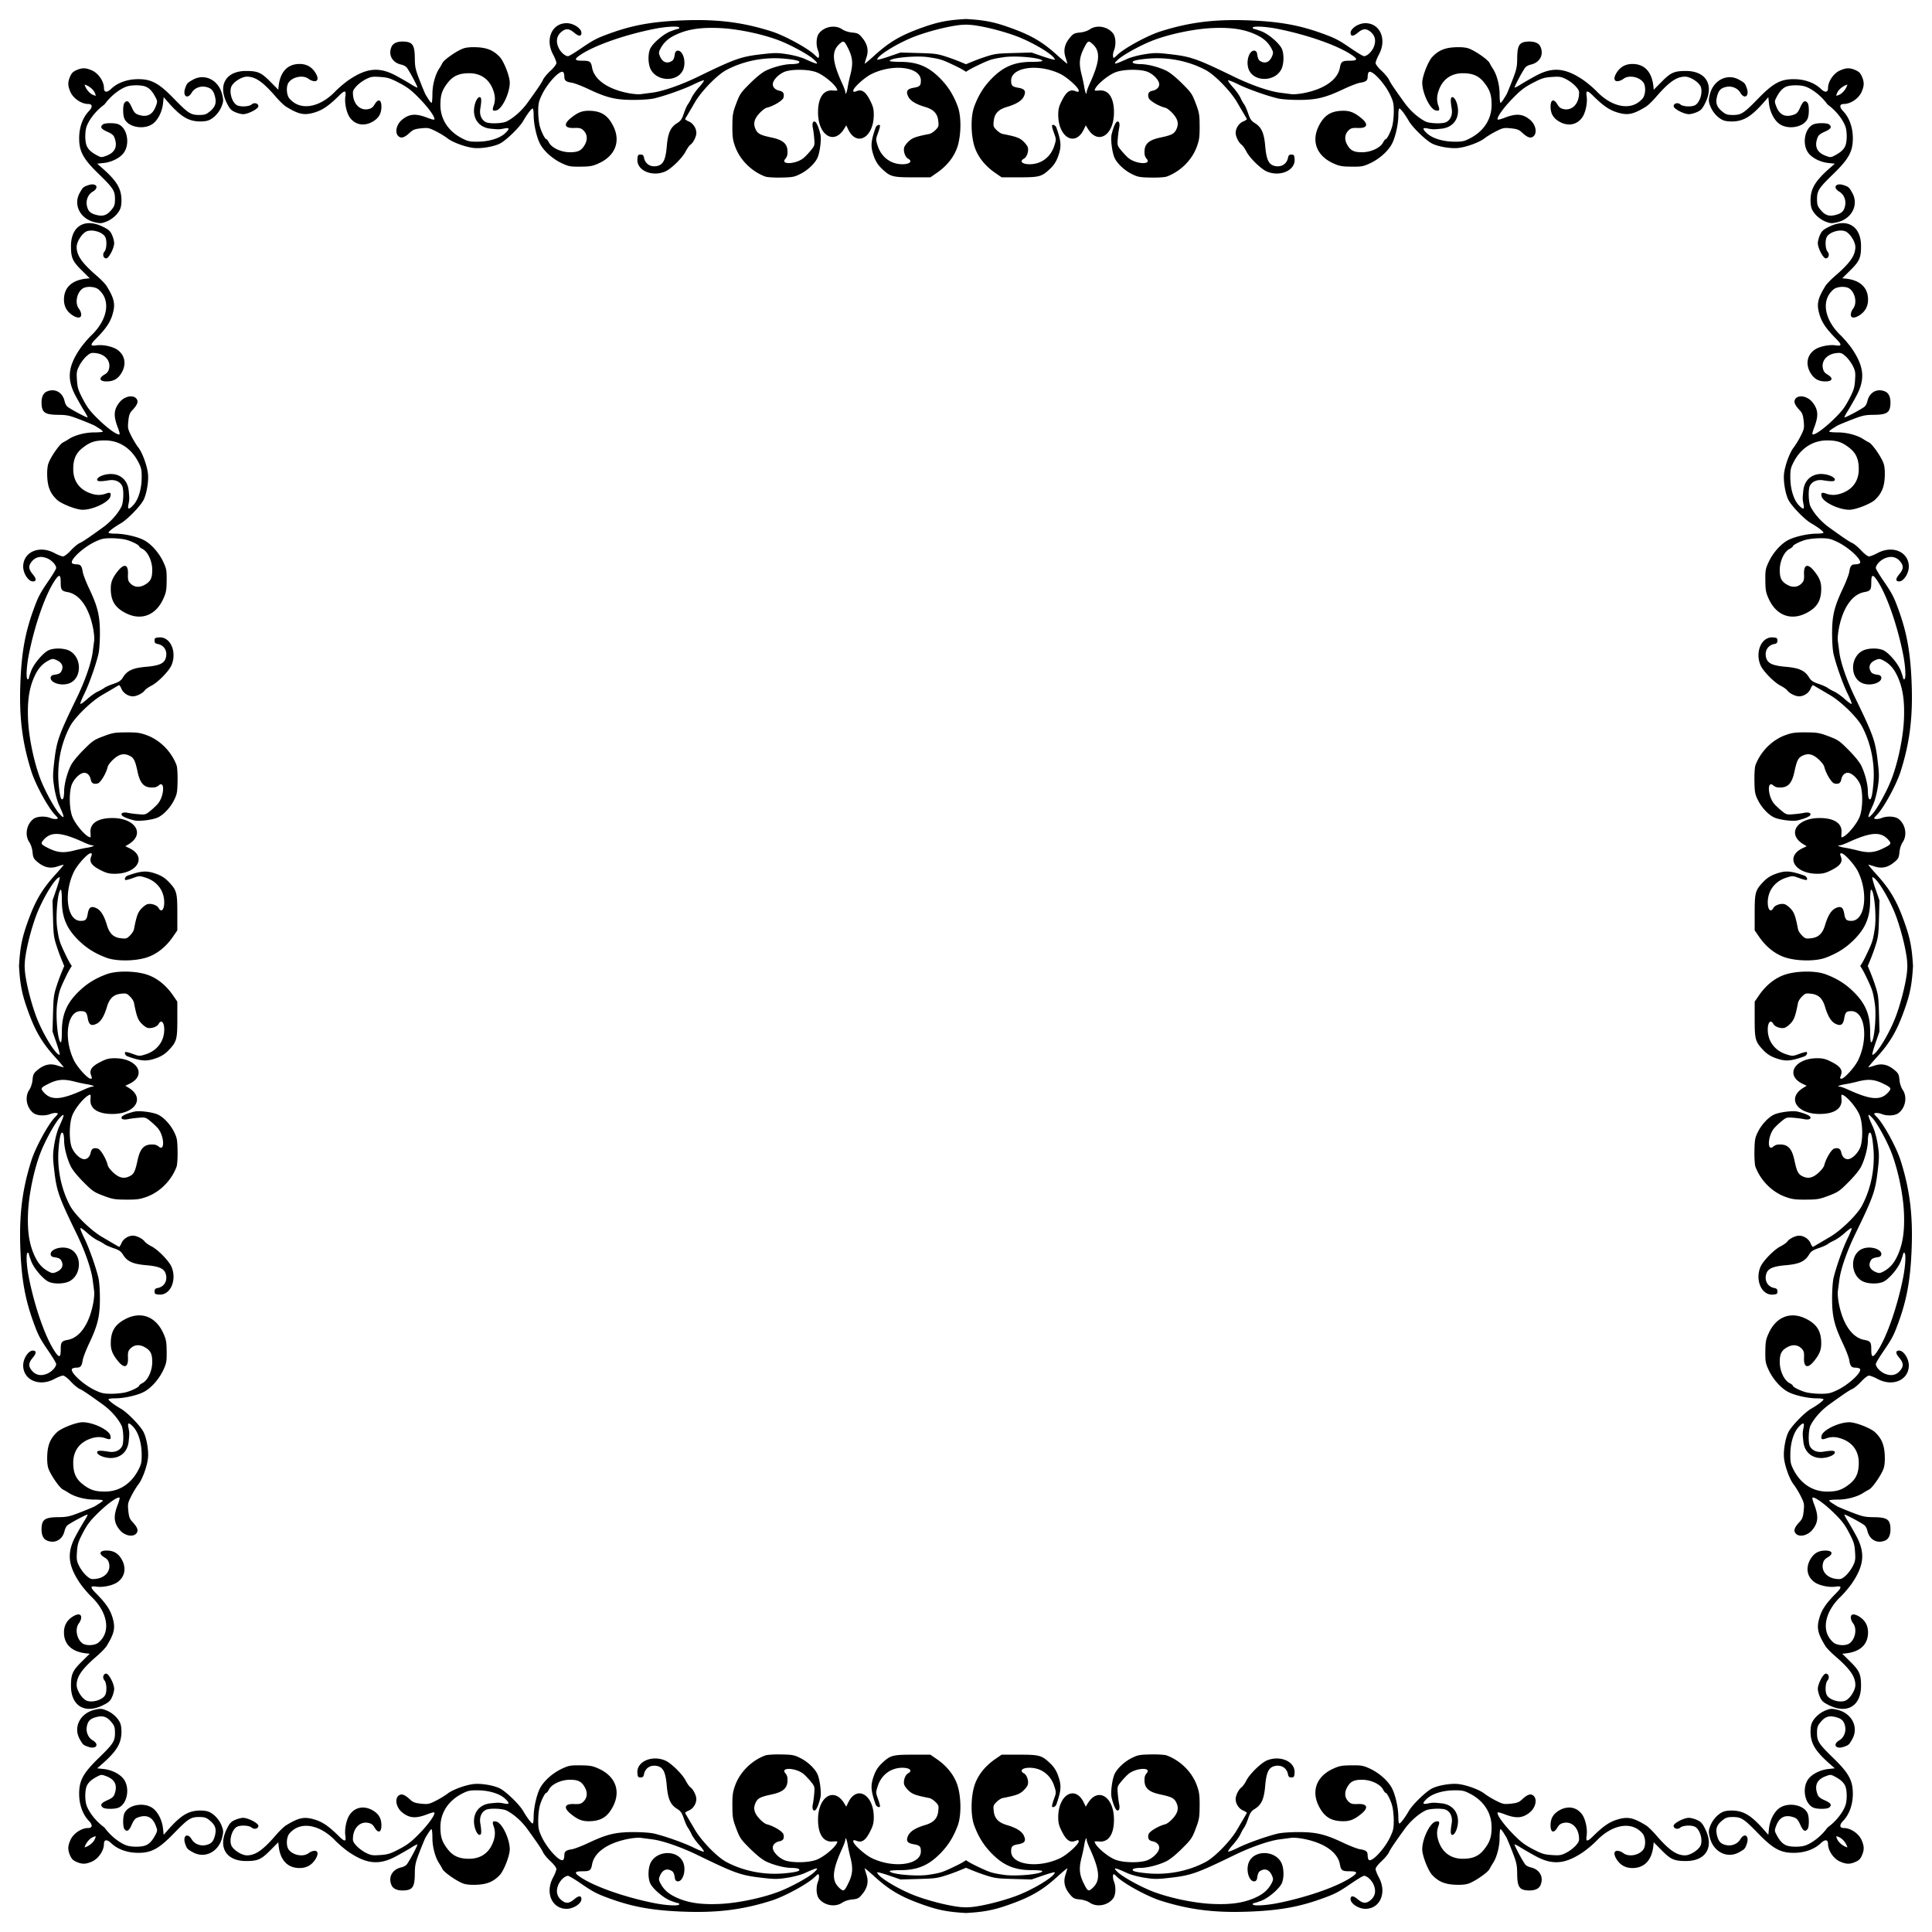 <svg xmlns="http://www.w3.org/2000/svg" viewBox="0 0 1632.099 1632.099"><path d="M88.242 88.242c.492-.613.995-1.249 1.51-1.908 4.542-5.815 11.696-11.307 17.2-13.205 4.315-1.488 12.6-1.434 16.261.106 3.17 1.333 5.675 4.117 8.29 9.216 1.562 3.042 1.566 3.498.061 7.437-2.762 7.233-7.604 9.501-14.873 6.967-2.47-.86-3.624-2.192-5.417-6.246-2.317-5.239-4.017-6.278-6.122-3.742-1.376 1.659-1.493 9.627-.192 13.032 2.917 7.63 16.857 10.192 24.35 4.476 4.265-3.252 7.66-10.092 8.393-16.907l.578-5.375 3.363 3.844c10.195 11.651 16.397 15.782 24.845 16.548 3.277.297 7.106.024 9.168-.659 4.627-1.526 9.524-6.655 11.637-12.186 1.504-3.938 1.548-5.008.402-9.783-2.909-12.126-14.639-18.11-24.64-12.569-4.801 2.66-5.189 3.084-6.622 7.253-2.32 6.749 1.984 9.699 5.487 3.762 2.256-3.825 7.078-5.847 11.739-4.924 4.62.915 6.583 2.896 7.89 7.962 1.486 5.76.334 9.081-4.507 13-2.888 2.337-4.313 2.784-8.865 2.784-7.053 0-9.232-1.418-21.414-13.942-12.739-13.097-19.025-16.45-30.585-16.312-8.852.106-17.03 3.112-22.28 8.192-3.476 3.362-6.07 3.113-6.07-.582 0-5.777-4.71-12.665-10.298-15.06-5.348-2.293-8.317-2.283-13.443.044-.952.432-1.898 1.058-2.806 1.817-.76.909-1.385 1.855-1.818 2.807-2.326 5.125-2.336 8.094-.044 13.442 2.396 5.588 9.284 10.299 15.06 10.299 3.696 0 3.945 2.594.582 6.07-5.079 5.25-8.085 13.427-8.191 22.279-.138 11.56 3.215 17.846 16.312 30.585 12.524 12.182 13.942 14.36 13.942 21.415 0 4.551-.448 5.977-2.784 8.864-3.92 4.841-7.24 5.993-13 4.507-5.066-1.306-7.047-3.27-7.962-7.89-.923-4.661 1.1-9.483 4.923-11.739 5.938-3.503 2.987-7.807-3.76-5.487-4.17 1.433-4.595 1.82-7.254 6.622-5.54 10.002.443 21.731 12.57 24.64 4.774 1.146 5.844 1.102 9.782-.402 5.53-2.113 10.66-7.01 12.186-11.636.683-2.063.956-5.892.66-9.169-.767-8.447-4.898-14.65-16.55-24.845l-3.843-3.363 5.374-.578c6.815-.733 13.656-4.128 16.908-8.392 5.716-7.494 3.154-21.434-4.476-24.35-3.405-1.302-11.374-1.185-13.032.192-2.536 2.104-1.497 3.805 3.741 6.121 4.055 1.794 5.386 2.947 6.247 5.417 2.534 7.269.265 12.111-6.967 14.873-3.94 1.505-4.395 1.501-7.437-.06-5.1-2.616-7.883-5.12-9.216-8.29-1.54-3.663-1.594-11.947-.106-16.261 1.898-5.505 7.39-12.659 13.205-17.2.659-.516 1.295-1.019 1.908-1.51zm0 1455.615a185.66 185.66 0 00-1.908-1.51c-5.815-4.542-11.307-11.696-13.205-17.2-1.488-4.315-1.434-12.6.106-16.26 1.333-3.17 4.117-5.676 9.216-8.292 3.042-1.56 3.498-1.564 7.437-.06 7.233 2.762 9.501 7.605 6.967 14.873-.86 2.47-2.192 3.624-6.246 5.417-5.239 2.317-6.278 4.017-3.742 6.122 1.659 1.376 9.627 1.494 13.032.192 7.63-2.916 10.192-16.857 4.476-24.35-3.252-4.265-10.092-7.66-16.907-8.393l-5.375-.578 3.844-3.363c11.651-10.195 15.782-16.397 16.548-24.845.297-3.277.024-7.106-.659-9.168-1.526-4.627-6.655-9.524-12.186-11.636-3.938-1.504-5.008-1.549-9.783-.403-12.126 2.909-18.11 14.639-12.569 24.64 2.66 4.801 3.084 5.189 7.253 6.622 6.749 2.32 9.699-1.984 3.762-5.487-3.825-2.256-5.847-7.077-4.924-11.738.915-4.621 2.896-6.584 7.962-7.89 5.76-1.487 9.081-.335 13 4.506 2.337 2.888 2.784 4.313 2.784 8.865 0 7.053-1.418 9.232-13.942 21.414-13.097 12.74-16.45 19.026-16.312 30.585.106 8.852 3.112 17.03 8.192 22.28 3.362 3.476 3.113 6.07-.582 6.07-5.777 0-12.665 4.71-15.06 10.299-2.293 5.347-2.283 8.316.044 13.442.432.952 1.058 1.898 1.817 2.807.909.759 1.855 1.385 2.807 1.817 5.125 2.326 8.094 2.336 13.442.044 5.588-2.396 10.299-9.284 10.299-15.06 0-3.696 2.594-3.945 6.07-.583 5.25 5.08 13.427 8.086 22.279 8.192 11.56.138 17.846-3.215 30.585-16.312 12.182-12.524 14.36-13.942 21.415-13.942 4.551 0 5.977.447 8.864 2.784 4.841 3.919 5.993 7.24 4.507 13-1.306 5.066-3.27 7.047-7.89 7.962-4.661.923-9.483-1.1-11.739-4.924-3.503-5.937-7.807-2.987-5.487 3.762 1.433 4.169 1.82 4.593 6.622 7.253 10.002 5.54 21.731-.443 24.64-12.57 1.146-4.774 1.102-5.844-.402-9.782-2.113-5.53-7.01-10.66-11.636-12.187-2.063-.682-5.892-.955-9.169-.658-8.447.766-14.65 4.897-24.845 16.548l-3.363 3.844-.578-5.375c-.733-6.815-4.128-13.655-8.392-16.907-7.494-5.716-21.434-3.154-24.35 4.475-1.302 3.406-1.185 11.374.192 13.033 2.104 2.536 3.805 1.496 6.121-3.742 1.794-4.055 2.947-5.385 5.417-6.246 7.269-2.534 12.111-.266 14.873 6.967 1.505 3.94 1.501 4.395-.06 7.437-2.616 5.1-5.12 7.883-8.29 9.216-3.663 1.54-11.947 1.594-16.261.106-5.505-1.898-12.659-7.39-17.2-13.205a186.644 186.644 0 00-1.51-1.908zm1455.615 0c-.492.614-.995 1.25-1.51 1.908-4.542 5.815-11.696 11.307-17.2 13.205-4.315 1.488-12.6 1.434-16.26-.106-3.17-1.333-5.676-4.117-8.292-9.216-1.56-3.042-1.564-3.498-.06-7.437 2.762-7.233 7.605-9.501 14.873-6.967 2.47.86 3.624 2.192 5.417 6.246 2.317 5.239 4.017 6.278 6.122 3.742 1.376-1.659 1.494-9.627.192-13.033-2.916-7.629-16.857-10.191-24.35-4.475-4.265 3.252-7.66 10.092-8.393 16.907l-.578 5.375-3.363-3.844c-10.195-11.651-16.397-15.782-24.845-16.548-3.277-.297-7.106-.024-9.168.659-4.627 1.526-9.524 6.655-11.636 12.186-1.504 3.938-1.549 5.008-.403 9.783 2.909 12.126 14.639 18.11 24.64 12.569 4.801-2.66 5.189-3.084 6.622-7.253 2.32-6.749-1.984-9.699-5.487-3.762-2.256 3.825-7.077 5.847-11.738 4.924-4.621-.915-6.584-2.896-7.89-7.961-1.487-5.761-.335-9.082 4.506-13 2.888-2.338 4.313-2.785 8.865-2.785 7.053 0 9.232 1.418 21.414 13.942 12.74 13.097 19.026 16.45 30.585 16.312 8.852-.106 17.03-3.112 22.28-8.191 3.476-3.363 6.07-3.114 6.07.582 0 5.776 4.71 12.664 10.299 15.06 5.347 2.292 8.316 2.282 13.442-.044.952-.432 1.898-1.058 2.807-1.817.759-.91 1.385-1.855 1.817-2.807 2.326-5.126 2.336-8.094.044-13.442-2.396-5.589-9.284-10.3-15.06-10.3-3.696 0-3.945-2.593-.583-6.069 5.08-5.25 8.086-13.428 8.192-22.28.138-11.56-3.215-17.846-16.312-30.585-12.524-12.182-13.942-14.36-13.942-21.414 0-4.552.447-5.977 2.784-8.865 3.919-4.841 7.24-5.993 13-4.507 5.066 1.307 7.047 3.27 7.962 7.89.923 4.662-1.1 9.483-4.924 11.74-5.937 3.503-2.987 7.806 3.762 5.486 4.169-1.433 4.593-1.82 7.253-6.621 5.54-10.002-.443-21.732-12.57-24.64-4.774-1.147-5.844-1.102-9.782.402-5.53 2.112-10.66 7.01-12.187 11.636-.682 2.063-.955 5.891-.658 9.168.766 8.448 4.897 14.65 16.548 24.845l3.844 3.363-5.375.578c-6.815.733-13.655 4.128-16.907 8.392-5.716 7.494-3.154 21.435 4.475 24.351 3.406 1.302 11.374 1.184 13.033-.192 2.536-2.105 1.496-3.805-3.742-6.122-4.055-1.793-5.385-2.947-6.246-5.416-2.534-7.27-.266-12.112 6.967-14.874 3.94-1.504 4.395-1.5 7.437.06 5.1 2.617 7.883 5.121 9.216 8.291 1.54 3.662 1.594 11.947.106 16.26-1.898 5.505-7.39 12.66-13.205 17.201a183.97 183.97 0 00-1.908 1.51zm0-1455.615c.614.492 1.25.995 1.908 1.51 5.815 4.542 11.307 11.696 13.205 17.2 1.488 4.315 1.434 12.6-.106 16.261-1.333 3.17-4.117 5.675-9.216 8.29-3.042 1.562-3.498 1.565-7.437.061-7.233-2.762-9.501-7.604-6.967-14.873.86-2.47 2.192-3.624 6.246-5.417 5.239-2.317 6.278-4.017 3.742-6.122-1.659-1.376-9.627-1.493-13.033-.192-7.629 2.917-10.191 16.857-4.475 24.35 3.252 4.265 10.092 7.66 16.907 8.393l5.375.578-3.844 3.363c-11.651 10.195-15.782 16.397-16.548 24.845-.297 3.277-.024 7.106.659 9.168 1.526 4.627 6.655 9.524 12.186 11.637 3.938 1.504 5.008 1.548 9.783.402 12.126-2.909 18.11-14.639 12.569-24.64-2.66-4.801-3.084-5.189-7.253-6.622-6.749-2.32-9.699 1.984-3.762 5.487 3.825 2.256 5.847 7.078 4.924 11.739-.915 4.62-2.896 6.583-7.961 7.89-5.761 1.486-9.082.334-13-4.507-2.338-2.888-2.785-4.313-2.785-8.865 0-7.053 1.418-9.232 13.942-21.414 13.097-12.739 16.45-19.025 16.312-30.585-.106-8.852-3.112-17.03-8.191-22.28-3.363-3.476-3.114-6.07.582-6.07 5.776 0 12.664-4.71 15.06-10.298 2.292-5.348 2.282-8.317-.044-13.443-.432-.952-1.058-1.898-1.817-2.806-.91-.76-1.855-1.385-2.807-1.818-5.126-2.326-8.094-2.336-13.442-.044-5.589 2.396-10.3 9.284-10.3 15.06 0 3.696-2.593 3.945-6.069.582-5.25-5.079-13.428-8.085-22.28-8.191-11.56-.138-17.846 3.215-30.585 16.312-12.182 12.524-14.36 13.942-21.414 13.942-4.552 0-5.977-.448-8.865-2.784-4.841-3.92-5.993-7.24-4.507-13 1.307-5.066 3.27-7.047 7.89-7.962 4.662-.923 9.483 1.1 11.74 4.923 3.503 5.938 7.806 2.987 5.486-3.76-1.433-4.17-1.82-4.595-6.621-7.254-10.002-5.54-21.732.443-24.64 12.57-1.147 4.774-1.102 5.844.402 9.782 2.112 5.53 7.01 10.66 11.636 12.186 2.063.683 5.891.956 9.168.66 8.448-.767 14.65-4.898 24.845-16.55l3.363-3.843.578 5.374c.733 6.815 4.128 13.656 8.392 16.908 7.494 5.716 21.435 3.154 24.351-4.476 1.302-3.405 1.184-11.374-.192-13.032-2.105-2.536-3.805-1.497-6.122 3.741-1.793 4.055-2.947 5.386-5.416 6.247-7.27 2.534-12.112.265-14.874-6.967-1.504-3.94-1.5-4.395.06-7.437 2.617-5.1 5.121-7.883 8.291-9.216 3.662-1.54 11.947-1.594 16.26-.106 5.505 1.898 12.66 7.39 17.201 13.205.515.659 1.018 1.295 1.51 1.908zM71.47 71.47c1.148.309 2.285.812 3.414 1.51 3.428 2.119 5.405 4.714 6.015 7.919-3.205-.61-5.8-2.587-7.919-6.015-.698-1.13-1.201-2.266-1.51-3.413zm0 1489.159c.309-1.148.812-2.284 1.51-3.414 2.119-3.427 4.714-5.405 7.919-6.014-.61 3.204-2.587 5.8-6.015 7.918-1.13.698-2.266 1.201-3.413 1.51zm1489.159 0c-1.148-.309-2.284-.812-3.414-1.51-3.427-2.119-5.405-4.713-6.014-7.918 3.204.609 5.8 2.587 7.918 6.014.698 1.13 1.201 2.266 1.51 3.414zm0-1489.159c-.309 1.148-.812 2.285-1.51 3.414-2.119 3.428-4.713 5.405-7.918 6.015.609-3.205 2.587-5.8 6.014-7.919 1.13-.698 2.266-1.201 3.414-1.51zM816.05 16.05c-15.145.857-23.118 2.416-35.143 6.601-19.225 6.692-29.136 12.373-42.043 24.097-4.625 4.2-8.408 7.348-8.408 6.994 0-.354.701-2.79 1.56-5.413 1.95-5.967.748-11.193-3.833-16.65-2.722-3.242-3.729-3.752-8.262-4.188-3.172-.305-6.448-1.369-8.499-2.76-5.98-4.06-15.33-2.309-19.73 3.694-2.163 2.95-2.472 9.789-.643 14.205.619 1.494.982 3.668.806 4.83-.304 2.02-.47 1.97-3.682-1.124-5.987-5.765-25.509-16.379-36.517-19.855-24.466-7.725-45.7-10.371-74.476-9.28-25.626.973-42.327 3.93-61.67 10.916-11.311 4.086-14.108 5.535-24.736 12.811-5.24 3.588-10.146 6.523-10.903 6.523-2.729 0-6.84-3.954-8.425-8.102-2.027-5.308-.827-9.77 3.485-12.958 3.442-2.545 6.072-2.198 10.3 1.36 3.714 3.127 5.941 3.129 5.941.008 0-3.763-6.743-8.175-12.495-8.175-12.384 0-18.325 13.539-11.53 26.274 1.586 2.971 2.883 6.282 2.883 7.358 0 1.12-2.103 3.897-4.927 6.504-2.711 2.503-5.529 5.847-6.263 7.433-1.347 2.912-3.917 6.74-13.085 19.497-4.878 6.786-11.402 12.643-17.726 15.913-3.52 1.82-14.682 2.177-17.694.565-3.685-1.972-5.42-6.215-4.595-11.233 1.187-7.209 1.039-9.847-.551-9.847-2.11 0-4.52 5.429-4.759 10.716-.393 8.759 5.118 15.044 13.977 15.94 6.789.688 7.422.677 11.658-.188 4.484-.915 4.669.308.619 4.093-4.487 4.194-13.321 6.942-22.705 7.063-6.882.09-8.6-.248-13.257-2.605-12.053-6.098-18.745-16.368-18.67-28.652.052-8.367 1.423-12.425 6.298-18.646 4.443-5.668 9.571-7.914 18.06-7.906 9.84.008 17.01 5.133 20.323 14.525 1.703 4.828 1.782 8.802.259 13.015-1.342 3.71-.768 4.624 2.399 3.83 4.811-1.208 11.239-14.605 11.239-23.426 0-5.304-4.952-18.002-8.47-21.72-5.06-5.347-10.35-7.656-18.644-8.136-4.867-.282-9.091.019-11.644.829-5.364 1.702-16.598 9.411-18.104 12.423-.664 1.33-1.922 3.5-2.795 4.82-3.351 5.075-5.69 13.89-5.69 21.446 0 4.061-.324 7.38-.72 7.378-.397-.004-1.466-1.193-2.376-2.643l-2.556-4.078c-.496-.793-2.753-6.198-5.015-12.012-3.67-9.433-4.122-11.472-4.191-18.936-.1-10.846-1.798-13.59-8.683-14.036-5.68-.368-9.502 1.119-10.93 4.252-3.11 6.826.493 13.502 8.199 15.194 1.655.364 3.655 1.394 4.445 2.288 1.967 2.23 9.627 16.55 9.123 17.055-.224.224-2.508-.925-5.076-2.554-2.569-1.628-8.321-4.935-12.784-7.348-13.992-7.566-24.448-6.784-39.193 2.93-3.67 2.418-9.255 7.084-12.41 10.37-10.978 11.428-24.487 15.414-33.781 9.967-2.29-1.342-4.815-3.7-5.61-5.238-1.875-3.627-1.85-9.578.053-12.295 3.514-5.017 12.498-6.649 17.021-3.091 1.344 1.057 3.564 1.922 4.934 1.922 3.231 0 3.367-3.222.326-7.734-3.086-4.579-7.505-6.873-13.157-6.829-10.075.079-16.278 6.76-17.533 18.887l-.299 2.883-6.807-6.878c-7.595-7.674-10.524-8.964-20.37-8.973-16.781-.014-23.891 11.54-16.466 26.76 2.462 5.045 3.642 6.383 6.967 7.892 2.202 1 5.324 1.827 6.938 1.84 4.194.03 12.921-4.514 12.921-6.728 0-2.487-3.567-3.41-5.706-1.474-2.048 1.853-9.395 2.224-12.384.625-3.992-2.137-6.599-10.39-4.858-15.382 1.362-3.91 8.717-8.733 13.315-8.733 7.194 0 13.605 4.496 24.6 17.252 2.94 3.41 6.72 7.043 8.403 8.074 10.814 6.63 15.432 7.567 24.185 4.912 6.753-2.048 11.909-5.592 20.572-14.142 4.927-4.862 6.154-4.715 5.35.64-.796 5.313.914 13.55 3.64 17.528 4.489 6.552 12.214 7.993 19.612 3.657 4.772-2.796 7.005-6.444 7.214-11.784.264-6.738-2.579-8.045-5.762-2.649-1.479 2.506-2.827 3.472-5.565 3.985-6.345 1.19-11.72-3.657-12.587-11.352-.429-3.804-.134-4.674 2.662-7.859 1.73-1.97 5.332-4.69 8.006-6.044 4.34-2.2 5.653-2.41 12.246-1.958 6.427.44 8.517 1.099 16.11 5.073 7.104 3.718 10.316 6.205 17.286 13.384 7.801 8.036 13.527 16.245 12.234 17.538-.282.283-2.799-.372-5.592-1.453-9.917-3.84-15.24-3.492-21.369 1.393-5.524 4.403-6.79 12.414-2.34 14.796 2.17 1.16 4.813-.003 9.02-3.97 2.325-2.193 4.097-2.842 9.173-3.36 5.832-.595 6.743-.415 12.493 2.477 3.41 1.716 7.839 4.41 9.84 5.987 4.324 3.407 15.326 7.42 22.327 8.142 6.33.653 16.859-1.15 21.985-3.764 5.2-2.653 16.46-13.582 19.6-19.025 3.337-5.784 6.96-10.57 8-10.57.466 0 .848 2.486.848 5.525.001 7.794 2.548 19.065 5.557 24.594 3.358 6.17 10.714 12.639 18.447 16.223 5.652 2.62 7.092 2.877 15.612 2.788 8.135-.085 10.187-.462 15.396-2.827 14.084-6.393 18.771-18.81 12.033-31.875-4.646-9.008-10.416-12.507-20.63-12.507-5.576 0-9.21 1.469-14.855 6.004-6.65 5.343-5.58 8.855 2.595 8.524 4.528-.183 5.881.15 7.753 1.908 3.405 3.2 3.882 7.658 1.308 12.236-2.794 4.972-5.717 6.416-12.856 6.35-7.25-.066-15.127-3.743-17.39-8.12-.819-1.582-1.802-2.88-2.184-2.883-1.194-.01-4.25-6.023-5.615-11.045-.717-2.643-1.308-8.203-1.316-12.356-.01-6.48.416-8.455 3.004-13.934 4.97-10.523 16.272-22.3 18.314-19.085.409.643.75 2.306.758 3.695.019 3.177 1.394 4.264 6.352 5.019 2.163.329 8.434 2.73 13.934 5.334 15.496 7.34 22.983 9.152 37.868 9.173 7.212.009 14.727-.527 17.778-1.269 9.753-2.37 25.397-7.943 33.396-11.895 4.362-2.155 8.201-3.648 8.532-3.317.33.33-1.466 2.888-3.992 5.684s-5.391 6.812-6.368 8.926c-.977 2.114-2.411 4.664-3.187 5.666-.775 1.002-2.301 4.462-3.39 7.688-1.601 4.741-2.667 6.289-5.562 8.072-5.664 3.49-7.848 8.307-8.815 19.445-.968 11.145-2.84 15.317-7.465 16.644-5.74 1.646-10.767-1.266-11.807-6.84-.378-2.026-1.036-2.626-2.883-2.626-2.11 0-2.427.462-2.68 3.896-.691 9.42 12.13 15.145 23.384 10.443 4.965-2.075 14.573-11.442 17.35-16.915 1.254-2.473 3.09-5.068 4.078-5.766 2.397-1.691 4.966-6.822 4.966-9.917 0-4.036-2.732-8.203-6.377-9.726-1.852-.773-3.218-1.712-3.036-2.086.181-.374 1.184-2.124 2.229-3.888 1.044-1.764 3.825-6.495 6.18-10.511 5.455-9.307 18.72-22.884 26.294-26.916 14.534-7.735 31.922-11.165 48.885-9.641 10.838.973 14.683 2.182 12.118 3.809-.686.435-3.347.797-5.913.805-5.79.019-14.887 2.321-21.479 5.438-3.143 1.485-8.146 5.485-13.453 10.756-7.84 7.784-8.685 9.01-11.688 16.96-2.938 7.776-3.243 9.55-3.3 19.187-.053 8.92.311 11.665 2.276 17.165 4.05 11.332 13.77 21.06 25.446 25.465 1.605.605 7.437.982 13.41.866 9.547-.185 11.12-.479 16.234-3.028 6.164-3.072 12.164-8.69 14.469-13.546 2.012-4.24 3.49-15.591 2.561-19.668-1.32-5.793-3.303-10.484-4.651-11.001-1.774-.681-2.537 1.743-1.728 5.487.37 1.712.884 5.728 1.142 8.924.453 5.614.343 5.965-3.208 10.251-2.022 2.442-4.758 5.27-6.08 6.287-6.744 5.186-19.652 5.54-15.078.413.796-.892 1.537-2.487 1.646-3.544.872-8.383-2.531-12.085-13.206-14.362-9.245-1.972-11.593-3.11-13.324-6.457-2.489-4.813-1.75-8.737 2.569-13.644 2.16-2.454 5.079-4.74 6.486-5.078 5.72-1.377 13.57-6.09 14.177-8.511.874-3.48-.138-5.245-3.378-5.893-3.947-.79-6.218-3.51-5.457-6.54.973-3.88 6.584-8.776 11.467-10.005 7.232-1.821 19.02-1.392 25.193.918 6.825 2.553 17.462 11.749 17.701 15.302.019.278-1.676.343-3.766.143-7.945-.757-12.537 6.022-12.537 18.51 0 19.418 13.547 27.832 22.118 13.739l1.72-2.83 1.59 3.348c7.214 15.203 21.66 7.001 21.66-12.297 0-4.782-.602-7.114-3.123-12.081-3.74-7.373-6.86-9.564-11.255-7.905-2.498.943-2.92.88-2.92-.442 0-2.416 9.64-11.145 15.445-13.985 18.432-9.018 41.638-5.908 41.638 5.58 0 4.254-.932 5.177-6.12 6.063-5.467.933-6.7 2.903-4.59 7.329 1.746 3.661 6.332 6.498 14.36 8.882 7.068 2.1 10.316 5.511 11.018 11.573.536 4.63.369 5.201-2.31 7.879-1.587 1.588-3.915 3.087-5.172 3.333-10.938 2.133-14.004 3.18-16.987 5.8-1.794 1.574-3.665 3.925-4.159 5.223-1.146 3.016.565 8.465 3.082 9.812 4.129 2.21 1.591 4.767-4.72 4.759-9.872-.015-17.851-6.02-20.915-15.742-1.621-5.14-1.612-5.422.367-10.791 1.117-3.033 1.822-5.85 1.568-6.263-.703-1.137-3.023.052-3.66 1.876-4.192 11.992-4.417 16.115-1.34 24.554 1.46 4.003 3.46 7.114 6.36 9.894 7.298 6.992 9.168 7.529 26.231 7.529h15.02l5.417-3.732c8.67-5.973 14.81-13.783 17.503-22.264 3.168-9.975 3.271-25.613.224-33.79-3.323-8.914-7.39-15.715-13.096-21.896-10.626-11.511-20.341-15.858-35.442-15.858-4.933 0-8.97-.364-8.97-.809 0-2.57 22.256-4.704 32.673-3.132 10.127 1.527 11.532 1.972 22.103 7.006 4.194 1.998 7.085 3.547 9.677 5.333 2.592-1.786 5.483-3.335 9.677-5.333 10.57-5.034 11.975-5.48 22.102-7.006 10.418-1.572 32.674.562 32.674 3.132 0 .445-4.037.809-8.97.809-15.101 0-24.816 4.347-35.442 15.858-5.706 6.181-9.774 12.982-13.096 21.896-3.048 8.177-2.944 23.815.223 33.79 2.693 8.48 8.834 16.291 17.504 22.264l5.416 3.732h15.02c17.063 0 18.934-.537 26.231-7.53 2.901-2.779 4.901-5.89 6.36-9.893 3.078-8.439 2.853-12.562-1.34-24.554-.637-1.824-2.956-3.013-3.659-1.876-.255.412.451 3.23 1.568 6.263 1.978 5.37 1.988 5.65.367 10.791-3.064 9.721-11.044 15.727-20.915 15.742-6.311.008-8.849-2.549-4.72-4.759 2.517-1.347 4.228-6.796 3.081-9.812-.493-1.298-2.365-3.649-4.159-5.224-2.983-2.619-6.048-3.666-16.987-5.8-1.256-.245-3.584-1.744-5.172-3.332-2.678-2.678-2.846-3.25-2.31-7.879.702-6.062 3.95-9.474 11.018-11.573 8.028-2.384 12.615-5.22 14.36-8.882 2.111-4.426.877-6.396-4.589-7.33-5.189-.885-6.12-1.808-6.12-6.062 0-11.488 23.206-14.598 41.638-5.58 5.805 2.84 15.444 11.569 15.444 13.985 0 1.321-.422 1.385-2.92.442-4.394-1.659-7.514.532-11.254 7.905-2.521 4.967-3.124 7.299-3.124 12.081 0 19.298 14.447 27.5 21.661 12.297l1.589-3.348 1.72 2.83c8.571 14.093 22.118 5.679 22.118-13.739 0-12.488-4.592-19.267-12.537-18.51-2.09.2-3.784.135-3.765-.143.239-3.553 10.876-12.749 17.7-15.302 6.173-2.31 17.962-2.74 25.194-.918 4.882 1.23 10.493 6.125 11.467 10.005.76 3.03-1.51 5.75-5.458 6.54-3.24.648-4.251 2.413-3.378 5.893.608 2.422 8.457 7.134 14.177 8.51 1.407.34 4.326 2.625 6.487 5.08 4.318 4.906 5.057 8.83 2.568 13.643-1.73 3.347-4.079 4.485-13.324 6.457-10.674 2.277-14.078 5.979-13.206 14.362.11 1.057.85 2.652 1.646 3.544 4.575 5.127-8.334 4.773-15.078-.413-1.322-1.017-4.057-3.845-6.08-6.287-3.55-4.286-3.66-4.637-3.208-10.25.258-3.197.772-7.213 1.142-8.925.81-3.744.047-6.168-1.727-5.487-1.348.517-3.332 5.208-4.652 11.001-.929 4.077.55 15.428 2.562 19.668 2.304 4.856 8.304 10.474 14.468 13.546 5.114 2.55 6.688 2.843 16.234 3.028 5.974.116 11.806-.261 13.41-.867 11.676-4.403 21.397-14.132 25.446-25.464 1.965-5.5 2.33-8.245 2.276-17.165-.057-9.636-.362-11.411-3.3-19.188-3.003-7.95-3.848-9.175-11.687-16.96-5.308-5.27-10.311-9.27-13.454-10.755-6.592-3.117-15.688-5.42-21.479-5.438-2.566-.008-5.227-.37-5.913-.805-2.564-1.627 1.28-2.836 12.119-3.81 16.962-1.523 34.35 1.907 48.884 9.642 7.575 4.032 20.84 17.61 26.295 26.916 2.355 4.016 5.135 8.746 6.18 10.51 1.044 1.765 2.047 3.515 2.229 3.889.181.374-1.185 1.313-3.036 2.086-3.646 1.523-6.377 5.69-6.377 9.726 0 3.095 2.569 8.226 4.965 9.917.988.698 2.824 3.293 4.079 5.766 2.776 5.473 12.385 14.84 17.35 16.915 11.253 4.702 24.075-1.024 23.382-10.443-.252-3.434-.57-3.896-2.679-3.896-1.846 0-2.505.6-2.883 2.626-1.04 5.574-6.066 8.486-11.806 6.84-4.626-1.327-6.497-5.499-7.465-16.644-.968-11.138-3.152-15.956-8.816-19.445-2.894-1.783-3.96-3.33-5.561-8.072-1.09-3.226-2.615-6.685-3.39-7.688-.777-1.002-2.21-3.552-3.187-5.666-.977-2.114-3.843-6.13-6.369-8.926s-4.322-5.353-3.991-5.684c.33-.331 4.17 1.162 8.531 3.317 8 3.952 23.644 9.524 33.396 11.895 3.052.742 10.567 1.278 17.778 1.269 14.885-.02 22.373-1.834 37.869-9.173 5.5-2.604 11.77-5.005 13.934-5.334 4.957-.755 6.333-1.842 6.351-5.02.008-1.388.35-3.051.758-3.694 2.043-3.215 13.344 8.562 18.315 19.085 2.588 5.479 3.014 7.454 3.004 13.934-.008 4.153-.599 9.713-1.317 12.356-1.364 5.022-4.42 11.034-5.614 11.045-.383.002-1.366 1.3-2.184 2.884-2.263 4.376-10.14 8.053-17.39 8.12-7.14.065-10.063-1.38-12.857-6.35-2.573-4.58-2.096-9.038 1.309-12.237 1.871-1.758 3.224-2.09 7.753-1.908 8.175.331 9.244-3.181 2.594-8.524-5.645-4.535-9.278-6.004-14.855-6.004-10.213 0-15.984 3.499-20.63 12.507-6.738 13.065-2.05 25.482 12.034 31.876 5.208 2.364 7.26 2.74 15.395 2.826 8.52.088 9.961-.168 15.613-2.788 7.733-3.584 15.089-10.053 18.447-16.223 3.009-5.528 5.555-16.8 5.556-24.594 0-3.04.382-5.526.848-5.526 1.04 0 4.664 4.787 8 10.571 3.141 5.443 14.4 16.372 19.6 19.025 5.127 2.615 15.655 4.417 21.985 3.764 7.001-.723 18.004-4.735 22.327-8.142 2.001-1.577 6.43-4.271 9.84-5.987 5.75-2.892 6.661-3.072 12.494-2.477 5.075.518 6.847 1.167 9.174 3.36 4.206 3.967 6.85 5.13 9.018 3.97 4.451-2.382 3.184-10.393-2.34-14.796-6.128-4.885-11.452-5.232-21.368-1.393-2.794 1.081-5.31 1.736-5.593 1.453-1.293-1.293 4.434-9.502 12.235-17.538 6.97-7.179 10.182-9.666 17.286-13.384 7.593-3.974 9.683-4.632 16.11-5.073 6.592-.452 7.906-.242 12.246 1.958 2.674 1.355 6.276 4.075 8.005 6.044 2.796 3.185 3.091 4.055 2.662 7.86-.867 7.694-6.242 12.542-12.586 11.352-2.738-.514-4.086-1.48-5.565-3.986-3.183-5.396-6.027-4.089-5.763 2.649.21 5.34 2.442 8.988 7.214 11.784 7.399 4.336 15.124 2.896 19.613-3.657 2.726-3.979 4.436-12.215 3.64-17.528-.804-5.355.423-5.501 5.35-.64 8.663 8.55 13.82 12.094 20.571 14.142 8.754 2.655 13.372 1.718 24.186-4.911 1.682-1.031 5.463-4.665 8.402-8.075 10.995-12.756 17.406-17.252 24.6-17.252 4.598 0 11.953 4.824 13.316 8.733 1.74 4.992-.867 13.245-4.859 15.382-2.989 1.6-10.336 1.229-12.384-.625-2.138-1.935-5.706-1.013-5.706 1.474 0 2.214 8.728 6.757 12.922 6.727 1.613-.012 4.736-.839 6.937-1.838 3.325-1.51 4.506-2.848 6.967-7.893 7.426-15.22.316-26.774-16.465-26.76-9.847.009-12.776 1.3-20.371 8.974l-6.807 6.877-.299-2.883c-1.255-12.126-7.458-18.808-17.532-18.886-5.653-.044-10.072 2.249-13.158 6.828-3.04 4.512-2.905 7.734.326 7.734 1.37 0 3.59-.865 4.934-1.922 4.523-3.558 13.507-1.926 17.021 3.091 1.903 2.717 1.929 8.669.054 12.295-.796 1.539-3.32 3.896-5.61 5.238-9.295 5.447-22.804 1.461-33.78-9.967-3.157-3.286-8.742-7.952-12.412-10.37-14.745-9.714-25.2-10.496-39.192-2.93-4.463 2.413-10.216 5.72-12.784 7.348-2.568 1.629-4.852 2.778-5.076 2.554-.505-.504 7.155-14.824 9.123-17.055.79-.895 2.79-1.924 4.445-2.288 7.705-1.692 11.308-8.368 8.198-15.194-1.428-3.133-5.25-4.62-10.93-4.252-6.885.446-8.583 3.19-8.683 14.036-.068 7.464-.52 9.503-4.19 18.936-2.263 5.814-4.52 11.22-5.016 12.012l-2.556 4.078c-.91 1.45-1.978 2.64-2.375 2.643-.396.002-.72-3.317-.72-7.378 0-7.556-2.34-16.37-5.69-21.445-.873-1.322-2.131-3.491-2.796-4.82-1.506-3.013-12.74-10.722-18.104-12.424-2.552-.81-6.776-1.11-11.644-.829-8.293.48-13.583 2.789-18.644 8.137-3.518 3.717-8.47 16.415-8.47 21.719 0 8.82 6.428 22.218 11.24 23.425 3.167.795 3.74-.12 2.399-3.829-1.524-4.213-1.445-8.187.258-13.015 3.314-9.392 10.484-14.517 20.323-14.525 8.489-.008 13.617 2.238 18.06 7.906 4.875 6.22 6.246 10.28 6.298 18.646.076 12.284-6.617 22.554-18.67 28.652-4.657 2.357-6.375 2.694-13.256 2.605-9.385-.121-18.218-2.87-22.705-7.063-4.05-3.785-3.866-5.008.618-4.093 4.237.865 4.87.876 11.658.189 8.86-.897 14.37-7.182 13.977-15.94-.238-5.288-2.648-10.717-4.758-10.717-1.59 0-1.738 2.638-.552 9.847.826 5.018-.909 9.261-4.594 11.233-3.012 1.612-14.174 1.256-17.695-.565-6.323-3.27-12.847-9.126-17.725-15.913-9.168-12.756-11.738-16.585-13.086-19.497-.734-1.586-3.551-4.93-6.262-7.433-2.824-2.607-4.928-5.384-4.928-6.504 0-1.076 1.297-4.387 2.883-7.358 6.796-12.735.854-26.274-11.53-26.274-5.752 0-12.495 4.412-12.495 8.175 0 3.121 2.228 3.119 5.942-.008 4.228-3.558 6.857-3.905 10.3-1.36 4.312 3.188 5.511 7.65 3.484 12.958-1.584 4.148-5.695 8.102-8.425 8.102-.756 0-5.663-2.935-10.903-6.523-10.628-7.276-13.424-8.725-24.736-12.81-19.342-6.988-36.043-9.944-61.67-10.916-28.776-1.092-50.009 1.554-74.475 9.279-11.009 3.476-30.53 14.09-36.517 19.855-3.213 3.093-3.378 3.144-3.683 1.125-.175-1.163.188-3.337.807-4.831 1.83-4.416 1.52-11.254-.643-14.205-4.4-6.003-13.75-7.754-19.73-3.694-2.051 1.391-5.328 2.456-8.5 2.76-4.532.436-5.54.946-8.261 4.188-4.581 5.457-5.784 10.683-3.833 16.65.858 2.623 1.56 5.059 1.56 5.413 0 .354-3.784-2.793-8.408-6.994-12.907-11.724-22.818-17.405-42.043-24.097-12.026-4.185-19.999-5.744-35.143-6.601zm800 800c-.857-15.145-2.416-23.118-6.602-35.143-6.692-19.225-12.372-29.136-24.097-42.043-4.2-4.625-7.348-8.408-6.994-8.408.355 0 2.79.701 5.413 1.56 5.967 1.95 11.193.748 16.65-3.833 3.242-2.722 3.752-3.729 4.188-8.262.305-3.172 1.369-6.448 2.76-8.499 4.06-5.98 2.309-15.33-3.694-19.73-2.95-2.163-9.788-2.472-14.204-.643-1.495.619-3.669.982-4.831.806-2.02-.304-1.969-.47 1.124-3.682 5.765-5.987 16.38-25.509 19.855-36.517 7.726-24.466 10.371-45.7 9.28-74.476-.973-25.626-3.929-42.327-10.916-61.67-4.086-11.311-5.534-14.108-12.81-24.736-3.588-5.24-6.524-10.146-6.524-10.903 0-2.729 3.954-6.84 8.102-8.425 5.309-2.027 9.77-.827 12.959 3.485 2.544 3.442 2.197 6.072-1.36 10.3-3.127 3.714-3.13 5.941-.008 5.941 3.763 0 8.174-6.743 8.174-12.495 0-12.384-13.539-18.325-26.274-11.53-2.97 1.586-6.282 2.883-7.357 2.883-1.12 0-3.897-2.103-6.505-4.927-2.502-2.711-5.847-5.529-7.433-6.263-2.912-1.347-6.74-3.917-19.496-13.085-6.787-4.878-12.644-11.402-15.914-17.726-1.82-3.52-2.177-14.682-.565-17.694 1.972-3.685 6.215-5.42 11.233-4.595 7.21 1.187 9.847 1.039 9.847-.551 0-2.11-5.428-4.52-10.716-4.759-8.759-.393-15.044 5.118-15.94 13.977-.687 6.789-.677 7.422.188 11.658.915 4.484-.308 4.669-4.093.619-4.193-4.487-6.942-13.321-7.063-22.705-.089-6.882.249-8.6 2.605-13.257 6.098-12.053 16.369-18.745 28.652-18.67 8.367.052 12.425 1.423 18.646 6.298 5.668 4.443 7.915 9.571 7.906 18.06-.008 9.84-5.132 17.01-14.525 20.323-4.827 1.703-8.802 1.782-13.015.259-3.71-1.342-4.624-.768-3.83 2.399 1.209 4.811 14.605 11.239 23.427 11.239 5.303 0 18.001-4.952 21.718-8.47 5.349-5.06 7.657-10.35 8.137-18.644.282-4.867-.019-9.091-.829-11.644-1.702-5.364-9.41-16.598-12.423-18.104-1.33-.664-3.5-1.922-4.82-2.795-5.075-3.351-13.89-5.69-21.446-5.69-4.061 0-7.38-.324-7.378-.72.004-.397 1.193-1.466 2.643-2.376l4.078-2.556c.793-.496 6.198-2.753 12.012-5.015 9.433-3.67 11.472-4.122 18.936-4.191 10.846-.1 13.59-1.798 14.036-8.683.368-5.68-1.119-9.502-4.252-10.93-6.825-3.11-13.502.493-15.194 8.199-.364 1.655-1.393 3.655-2.288 4.445-2.23 1.967-16.55 9.627-17.055 9.123-.224-.224.925-2.508 2.554-5.076 1.629-2.569 4.935-8.321 7.349-12.784 7.565-13.992 6.783-24.448-2.931-39.193-2.418-3.67-7.084-9.255-10.37-12.41-11.428-10.978-15.414-24.487-9.966-33.781 1.341-2.29 3.698-4.815 5.237-5.61 3.627-1.875 9.578-1.85 12.295.053 5.017 3.514 6.649 12.498 3.091 17.021-1.057 1.344-1.922 3.564-1.922 4.934 0 3.231 3.222 3.367 7.734.326 4.58-3.086 6.873-7.505 6.829-13.157-.078-10.075-6.76-16.278-18.887-17.533l-2.883-.299 6.878-6.807c7.674-7.595 8.965-10.524 8.973-20.37.015-16.781-11.54-23.891-26.76-16.466-5.045 2.462-6.383 3.642-7.892 6.967-1 2.202-1.827 5.324-1.84 6.938-.03 4.194 4.514 12.921 6.728 12.921 2.487 0 3.41-3.567 1.474-5.706-1.853-2.048-2.224-9.395-.625-12.384 2.137-3.992 10.39-6.599 15.382-4.858 3.91 1.362 8.733 8.717 8.733 13.315 0 7.194-4.496 13.605-17.252 24.6-3.41 2.94-7.043 6.72-8.074 8.403-6.63 10.814-7.567 15.432-4.912 24.185 2.048 6.753 5.592 11.909 14.142 20.572 4.861 4.927 4.715 6.154-.64 5.35-5.313-.796-13.55.914-17.528 3.64-6.553 4.489-7.993 12.214-3.657 19.612 2.796 4.772 6.444 7.005 11.784 7.214 6.738.264 8.045-2.579 2.649-5.762-2.506-1.479-3.472-2.827-3.986-5.565-1.19-6.345 3.658-11.72 11.352-12.587 3.805-.429 4.675-.134 7.86 2.662 1.97 1.73 4.69 5.332 6.044 8.006 2.2 4.34 2.41 5.653 1.958 12.246-.441 6.427-1.099 8.517-5.073 16.11-3.718 7.104-6.205 10.316-13.384 17.286-8.036 7.801-16.245 13.527-17.539 12.234-.282-.282.372-2.799 1.454-5.592 3.84-9.917 3.492-15.24-1.393-21.369-4.404-5.524-12.414-6.79-14.796-2.34-1.16 2.17.003 4.813 3.97 9.02 2.193 2.325 2.842 4.097 3.36 9.173.595 5.832.414 6.743-2.477 12.493-1.716 3.41-4.41 7.839-5.987 9.84-3.407 4.324-7.42 15.326-8.142 22.327-.653 6.33 1.15 16.859 3.764 21.985 2.653 5.2 13.582 16.46 19.025 19.6 5.783 3.337 10.57 6.96 10.57 8 0 .466-2.486.848-5.525.848-7.795.001-19.066 2.548-24.594 5.557-6.17 3.358-12.639 10.714-16.223 18.447-2.62 5.652-2.877 7.092-2.788 15.612.085 8.135.462 10.187 2.826 15.396 6.394 14.084 18.81 18.771 31.876 12.033 9.008-4.646 12.507-10.416 12.507-20.63 0-5.576-1.469-9.21-6.004-14.855-5.343-6.65-8.855-5.58-8.524 2.595.183 4.528-.15 5.881-1.908 7.753-3.2 3.405-7.658 3.882-12.236 1.308-4.972-2.794-6.416-5.717-6.35-12.856.066-7.25 3.744-15.127 8.12-17.39 1.582-.819 2.88-1.802 2.883-2.184.01-1.194 6.023-4.25 11.046-5.615 2.642-.717 8.202-1.308 12.355-1.316 6.48-.01 8.455.416 13.934 3.004 10.523 4.97 22.3 16.272 19.086 18.314-.644.409-2.307.75-3.695.758-3.178.019-4.265 1.394-5.02 6.352-.329 2.163-2.73 8.434-5.334 13.934-7.34 15.496-9.152 22.983-9.172 37.868-.01 7.212.526 14.727 1.268 17.778 2.37 9.753 7.943 25.397 11.895 33.396 2.155 4.362 3.648 8.201 3.317 8.532-.33.33-2.888-1.466-5.684-3.992s-6.812-5.391-8.926-6.368-4.664-2.411-5.666-3.187c-1.002-.775-4.462-2.301-7.688-3.39-4.741-1.601-6.289-2.667-8.072-5.562-3.49-5.664-8.307-7.848-19.445-8.815-11.145-.968-15.317-2.84-16.643-7.465-1.647-5.74 1.265-10.767 6.84-11.807 2.025-.378 2.625-1.036 2.625-2.883 0-2.11-.462-2.427-3.896-2.68-9.42-.691-15.145 12.13-10.443 23.384 2.075 4.965 11.442 14.573 16.915 17.35 2.474 1.254 5.068 3.09 5.766 4.078 1.692 2.397 6.822 4.966 9.917 4.966 4.037 0 8.203-2.732 9.726-6.377.774-1.852 1.712-3.218 2.086-3.036.374.181 2.124 1.184 3.888 2.229a4048.37 4048.37 0 0010.511 6.18c9.307 5.455 22.884 18.72 26.916 26.294 7.735 14.534 11.165 31.922 9.641 48.885-.973 10.838-2.182 14.683-3.809 12.118-.435-.686-.797-3.347-.805-5.913-.019-5.79-2.321-14.887-5.438-21.479-1.486-3.143-5.485-8.146-10.756-13.453-7.784-7.84-9.01-8.685-16.96-11.688-7.776-2.938-9.55-3.243-19.187-3.3-8.92-.053-11.665.311-17.165 2.276-11.332 4.05-21.06 13.77-25.465 25.446-.605 1.605-.982 7.437-.866 13.41.185 9.547.478 11.12 3.027 16.234 3.073 6.164 8.69 12.164 13.547 14.469 4.24 2.012 15.59 3.49 19.667 2.561 5.794-1.32 10.485-3.303 11.002-4.651.68-1.774-1.743-2.537-5.488-1.728-1.711.37-5.727.884-8.924 1.142-5.613.453-5.965.343-10.25-3.208-2.442-2.022-5.27-4.758-6.287-6.08-5.187-6.744-5.54-19.652-.413-15.078.892.796 2.486 1.537 3.543 1.646 8.384.872 12.085-2.531 14.362-13.206 1.973-9.245 3.11-11.593 6.458-13.324 4.813-2.489 8.737-1.75 13.643 2.569 2.455 2.16 4.74 5.079 5.079 6.486 1.377 5.72 6.089 13.57 8.51 14.177 3.48.874 5.245-.138 5.893-3.378.79-3.947 3.51-6.218 6.54-5.457 3.88.973 8.776 6.584 10.006 11.467 1.82 7.232 1.391 19.02-.918 25.193-2.554 6.825-11.75 17.462-15.303 17.701-.278.019-.342-1.676-.143-3.766.758-7.945-6.021-12.537-18.51-12.537-19.418 0-27.832 13.547-13.738 22.118l2.829 1.72-3.348 1.59c-15.203 7.214-7.001 21.66 12.297 21.66 4.783 0 7.114-.602 12.081-3.123 7.373-3.74 9.564-6.86 7.905-11.255-.943-2.498-.88-2.92.442-2.92 2.417 0 11.145 9.64 13.986 15.445 9.018 18.432 5.908 41.638-5.58 41.638-4.255 0-5.178-.932-6.064-6.12-.933-5.467-2.903-6.7-7.329-4.59-3.661 1.746-6.498 6.332-8.882 14.36-2.099 7.068-5.511 10.316-11.573 11.018-4.63.536-5.2.369-7.879-2.31-1.588-1.587-3.087-3.915-3.333-5.172-2.133-10.938-3.18-14.004-5.799-16.987-1.575-1.794-3.926-3.665-5.224-4.159-3.016-1.146-8.465.565-9.812 3.082-2.21 4.129-4.767 1.591-4.758-4.72.015-9.872 6.02-17.851 15.741-20.915 5.141-1.621 5.422-1.612 10.792.367 3.032 1.117 5.85 1.822 6.262 1.568 1.137-.703-.052-3.023-1.876-3.66-11.992-4.192-16.115-4.417-24.554-1.34-4.003 1.46-7.114 3.46-9.893 6.36-6.992 7.298-7.529 9.168-7.529 26.231v15.02l3.731 5.417c5.973 8.67 13.784 14.81 22.265 17.503 9.974 3.168 25.612 3.271 33.789.224 8.915-3.323 15.715-7.39 21.897-13.096 11.51-10.626 15.857-20.341 15.857-35.442 0-4.933.364-8.97.81-8.97 2.569 0 4.703 22.256 3.132 32.673-1.528 10.127-1.973 11.532-7.007 22.103-1.997 4.194-3.547 7.085-5.332 9.677 1.785 2.592 3.335 5.483 5.332 9.677 5.034 10.57 5.48 11.975 7.007 22.102 1.571 10.418-.563 32.674-3.133 32.674-.445 0-.809-4.037-.809-8.97 0-15.101-4.346-24.816-15.857-35.442-6.182-5.706-12.982-9.774-21.897-13.096-8.177-3.048-23.815-2.944-33.79.223-8.48 2.693-16.29 8.834-22.264 17.504l-3.731 5.416v15.02c0 17.063.537 18.934 7.529 26.231 2.78 2.901 5.89 4.901 9.893 6.36 8.44 3.078 12.562 2.853 24.554-1.34 1.824-.637 3.013-2.956 1.876-3.659-.412-.255-3.23.451-6.262 1.568-5.37 1.978-5.65 1.988-10.792.367-9.72-3.064-15.726-11.044-15.741-20.915-.009-6.311 2.548-8.849 4.758-4.72 1.347 2.517 6.796 4.228 9.812 3.081 1.298-.493 3.65-2.365 5.224-4.159 2.62-2.983 3.666-6.048 5.8-16.987.245-1.256 1.744-3.584 3.332-5.172 2.678-2.678 3.25-2.846 7.88-2.31 6.06.702 9.473 3.95 11.572 11.018 2.384 8.028 5.22 12.615 8.882 14.36 4.426 2.111 6.396.877 7.33-4.589.885-5.189 1.808-6.12 6.062-6.12 11.489 0 14.599 23.206 5.58 41.638-2.84 5.805-11.568 15.444-13.985 15.444-1.321 0-1.385-.422-.442-2.92 1.659-4.394-.532-7.514-7.905-11.254-4.967-2.521-7.298-3.124-12.081-3.124-19.298 0-27.5 14.447-12.297 21.661l3.348 1.589-2.83 1.72c-14.093 8.571-5.679 22.118 13.74 22.118 12.487 0 19.267-4.592 18.509-12.537-.2-2.09-.135-3.784.143-3.765 3.554.239 12.75 10.876 15.303 17.7 2.31 6.173 2.739 17.962.918 25.194-1.23 4.882-6.125 10.493-10.006 11.467-3.03.76-5.75-1.51-6.54-5.458-.648-3.24-2.413-4.251-5.892-3.378-2.422.608-7.134 8.457-8.511 14.177-.339 1.407-2.624 4.326-5.079 6.487-4.906 4.318-8.83 5.057-13.643 2.568-3.348-1.73-4.486-4.079-6.458-13.324-2.277-10.674-5.978-14.078-14.362-13.206-1.057.11-2.651.85-3.543 1.646-5.127 4.575-4.774-8.334.413-15.078 1.016-1.322 3.845-4.057 6.286-6.08 4.286-3.55 4.638-3.66 10.251-3.208 3.197.258 7.213.772 8.924 1.142 3.745.81 6.169.047 5.488-1.727-.517-1.348-5.208-3.332-11.002-4.652-4.076-.929-15.427.55-19.667 2.562-4.857 2.304-10.474 8.304-13.547 14.468-2.549 5.114-2.842 6.688-3.027 16.234-.116 5.974.261 11.806.867 13.41 4.403 11.676 14.132 21.397 25.464 25.446 5.5 1.965 8.244 2.33 17.165 2.276 9.636-.057 11.41-.362 19.187-3.3 7.95-3.003 9.176-3.848 16.96-11.687 5.27-5.308 9.27-10.311 10.756-13.454 3.117-6.592 5.42-15.688 5.438-21.479.008-2.566.37-5.227.805-5.913 1.627-2.564 2.836 1.28 3.81 12.119 1.523 16.962-1.907 34.35-9.642 48.884-4.032 7.575-17.61 20.84-26.916 26.295a4019.324 4019.324 0 00-10.51 6.18c-1.765 1.044-3.515 2.047-3.889 2.229-.374.181-1.312-1.185-2.086-3.036-1.523-3.646-5.69-6.377-9.726-6.377-3.095 0-8.225 2.569-9.917 4.965-.698.988-3.292 2.824-5.766 4.079-5.473 2.776-14.84 12.385-16.915 17.35-4.702 11.253 1.024 24.075 10.443 23.382 3.434-.252 3.896-.57 3.896-2.679 0-1.846-.6-2.505-2.626-2.883-5.574-1.04-8.486-6.066-6.84-11.806 1.327-4.626 5.499-6.497 16.644-7.465 11.138-.968 15.956-3.152 19.445-8.816 1.783-2.894 3.33-3.96 8.072-5.561 3.226-1.09 6.686-2.615 7.688-3.39 1.002-.777 3.552-2.21 5.666-3.187s6.131-3.843 8.927-6.369 5.353-4.322 5.683-3.991c.331.33-1.162 4.17-3.317 8.531-3.952 8-9.524 23.644-11.895 33.396-.742 3.052-1.278 10.567-1.268 17.778.02 14.885 1.833 22.373 9.172 37.869 2.604 5.5 5.005 11.77 5.335 13.934.754 4.957 1.841 6.333 5.019 6.351 1.388.008 3.051.35 3.695.758 3.214 2.043-8.562 13.344-19.086 18.315-5.479 2.588-7.454 3.014-13.934 3.004-4.153-.008-9.713-.599-12.355-1.317-5.023-1.364-11.035-4.42-11.046-5.614-.002-.383-1.3-1.366-2.884-2.184-4.375-2.263-8.053-10.14-8.12-17.39-.065-7.14 1.38-10.063 6.35-12.857 4.58-2.573 9.038-2.096 12.237 1.309 1.758 1.871 2.09 3.224 1.908 7.753-.331 8.175 3.181 9.244 8.524 2.594 4.535-5.645 6.004-9.278 6.004-14.855 0-10.213-3.499-15.984-12.507-20.63-13.065-6.738-25.482-2.05-31.875 12.034-2.365 5.208-2.742 7.26-2.827 15.395-.088 8.52.169 9.961 2.788 15.613 3.584 7.733 10.054 15.089 16.223 18.447 5.529 3.009 16.8 5.555 24.594 5.556 3.04 0 5.526.382 5.526.848 0 1.04-4.788 4.664-10.571 8-5.443 3.141-16.372 14.4-19.025 19.6-2.615 5.127-4.417 15.655-3.764 21.985.723 7.001 4.735 18.004 8.142 22.327 1.577 2.001 4.27 6.43 5.987 9.84 2.892 5.75 3.072 6.661 2.477 12.494-.518 5.075-1.167 6.847-3.36 9.174-3.967 4.206-5.13 6.85-3.97 9.018 2.382 4.451 10.392 3.184 14.796-2.34 4.885-6.128 5.232-11.452 1.393-21.368-1.082-2.794-1.736-5.31-1.454-5.593 1.294-1.293 9.503 4.434 17.539 12.235 7.179 6.97 9.666 10.182 13.384 17.286 3.974 7.593 4.632 9.683 5.073 16.11.452 6.592.241 7.906-1.958 12.246-1.355 2.674-4.075 6.276-6.044 8.005-3.185 2.796-4.055 3.091-7.86 2.662-7.694-.867-12.542-6.242-11.352-12.586.514-2.738 1.48-4.086 3.986-5.565 5.396-3.183 4.089-6.027-2.649-5.763-5.34.21-8.988 2.442-11.784 7.214-4.336 7.399-2.896 15.124 3.657 19.613 3.979 2.726 12.215 4.436 17.528 3.64 5.355-.804 5.501.423.64 5.35-8.55 8.663-12.094 13.82-14.142 20.571-2.655 8.754-1.718 13.372 4.912 24.186 1.03 1.682 4.664 5.463 8.074 8.402 12.756 10.995 17.252 17.406 17.252 24.6 0 4.598-4.824 11.953-8.733 13.316-4.992 1.74-13.245-.867-15.382-4.859-1.6-2.989-1.228-10.336.625-12.384 1.935-2.138 1.013-5.706-1.474-5.706-2.214 0-6.757 8.728-6.727 12.922.012 1.613.839 4.736 1.839 6.937 1.51 3.325 2.847 4.506 7.892 6.967 15.22 7.426 26.775.316 26.76-16.465-.008-9.847-1.3-12.776-8.973-20.371l-6.878-6.807 2.883-.299c12.126-1.255 18.809-7.458 18.887-17.532.044-5.653-2.25-10.072-6.829-13.158-4.512-3.04-7.734-2.905-7.734.326 0 1.37.865 3.59 1.922 4.934 3.558 4.523 1.926 13.507-3.091 17.021-2.717 1.903-8.668 1.929-12.295.054-1.539-.796-3.896-3.32-5.237-5.61-5.448-9.295-1.462-22.804 9.966-33.78 3.286-3.157 7.952-8.742 10.37-12.412 9.714-14.745 10.496-25.2 2.93-39.192-2.413-4.463-5.72-10.216-7.348-12.784-1.628-2.568-2.778-4.852-2.554-5.076.505-.505 14.825 7.155 17.055 9.123.895.79 1.924 2.79 2.288 4.445 1.692 7.705 8.369 11.308 15.194 8.198 3.133-1.428 4.62-5.25 4.253-10.93-.447-6.885-3.191-8.583-14.037-8.683-7.464-.068-9.503-.52-18.936-4.19-5.814-2.263-11.22-4.52-12.012-5.016l-4.078-2.556c-1.45-.91-2.64-1.978-2.643-2.375-.002-.396 3.317-.72 7.378-.72 7.556 0 16.37-2.34 21.446-5.69 1.32-.873 3.49-2.131 4.82-2.796 3.012-1.506 10.721-12.74 12.423-18.104.81-2.552 1.11-6.776.83-11.644-.481-8.293-2.79-13.583-8.138-18.644-3.717-3.518-16.415-8.47-21.718-8.47-8.822 0-22.218 6.428-23.426 11.24-.795 3.167.12 3.74 3.829 2.399 4.213-1.524 8.188-1.445 13.016.258 9.392 3.314 14.516 10.484 14.524 20.323.009 8.489-2.238 13.617-7.906 18.06-6.22 4.875-10.279 6.246-18.646 6.298-12.283.076-22.554-6.617-28.652-18.67-2.356-4.657-2.694-6.375-2.605-13.256.121-9.385 2.87-18.218 7.063-22.705 3.785-4.05 5.008-3.866 4.093.618-.865 4.237-.875 4.87-.188 11.658.896 8.86 7.181 14.37 15.94 13.977 5.288-.238 10.716-2.648 10.716-4.758 0-1.59-2.638-1.738-9.847-.552-5.018.826-9.26-.909-11.233-4.594-1.612-3.012-1.256-14.174.565-17.695 3.27-6.323 9.127-12.847 15.914-17.725 12.756-9.168 16.584-11.738 19.496-13.086 1.586-.734 4.93-3.551 7.433-6.262 2.608-2.824 5.384-4.928 6.505-4.928 1.075 0 4.386 1.297 7.358 2.883 12.734 6.796 26.273.854 26.273-11.53 0-5.752-4.411-12.495-8.174-12.495-3.122 0-3.12 2.228.008 5.942 3.557 4.228 3.904 6.857 1.36 10.3-3.189 4.312-7.65 5.511-12.959 3.484-4.148-1.584-8.102-5.695-8.102-8.425 0-.756 2.936-5.663 6.523-10.903 7.277-10.628 8.725-13.424 12.811-24.736 6.987-19.342 9.943-36.043 10.916-61.67 1.091-28.776-1.554-50.009-9.28-74.475-3.476-11.009-14.09-30.53-19.855-36.517-3.093-3.213-3.143-3.378-1.124-3.683 1.162-.175 3.336.188 4.83.807 4.417 1.83 11.254 1.52 14.205-.643 6.003-4.4 7.754-13.75 3.695-19.73-1.392-2.051-2.456-5.328-2.761-8.5-.436-4.532-.946-5.54-4.188-8.261-5.457-4.581-10.683-5.784-16.65-3.833-2.623.858-5.058 1.56-5.413 1.56-.354 0 2.793-3.784 6.994-8.408 11.725-12.907 17.405-22.818 24.097-42.043 4.186-12.026 5.745-19.999 6.602-35.143zm-800 800c15.144-.857 23.117-2.416 35.143-6.602 19.225-6.692 29.136-12.372 42.042-24.097 4.625-4.2 8.409-7.348 8.409-6.994 0 .355-.702 2.79-1.56 5.413-1.951 5.967-.749 11.193 3.833 16.65 2.721 3.242 3.728 3.752 8.261 4.188 3.172.305 6.448 1.369 8.5 2.76 5.98 4.06 15.33 2.309 19.73-3.694 2.162-2.95 2.472-9.788.643-14.204-.62-1.495-.982-3.669-.807-4.831.305-2.02.47-1.969 3.683 1.124 5.986 5.765 25.508 16.38 36.517 19.855 24.466 7.726 45.699 10.371 74.476 9.28 25.625-.973 42.327-3.929 61.67-10.916 11.31-4.086 14.107-5.534 24.735-12.81 5.24-3.588 10.146-6.524 10.903-6.524 2.73 0 6.84 3.954 8.425 8.102 2.027 5.309.827 9.77-3.485 12.959-3.442 2.544-6.072 2.197-10.3-1.36-3.713-3.127-5.94-3.13-5.94-.008 0 3.763 6.742 8.174 12.494 8.174 12.384 0 18.325-13.539 11.53-26.274-1.586-2.97-2.883-6.282-2.883-7.357 0-1.12 2.104-3.897 4.928-6.505 2.71-2.502 5.528-5.847 6.262-7.433 1.348-2.912 3.917-6.74 13.086-19.496 4.878-6.787 11.401-12.644 17.725-15.914 3.52-1.82 14.682-2.177 17.694-.565 3.686 1.972 5.421 6.215 4.595 11.233-1.187 7.21-1.039 9.847.552 9.847 2.11 0 4.52-5.428 4.758-10.716.393-8.759-5.118-15.044-13.977-15.94-6.788-.687-7.421-.677-11.658.188-4.484.915-4.669-.308-.618-4.093 4.486-4.193 13.32-6.942 22.705-7.063 6.881-.089 8.6.249 13.256 2.605 12.053 6.098 18.745 16.369 18.67 28.652-.052 8.367-1.423 12.425-6.298 18.646-4.443 5.668-9.571 7.915-18.06 7.906-9.84-.008-17.01-5.132-20.323-14.525-1.703-4.827-1.782-8.802-.259-13.015 1.342-3.71.769-4.624-2.399-3.83-4.811 1.209-11.239 14.605-11.239 23.427 0 5.303 4.952 18.001 8.47 21.718 5.06 5.349 10.35 7.657 18.644 8.137 4.867.282 9.091-.019 11.644-.829 5.364-1.702 16.598-9.41 18.104-12.423.665-1.33 1.922-3.5 2.795-4.82 3.351-5.075 5.69-13.89 5.69-21.446 0-4.061.324-7.38.72-7.378.397.004 1.466 1.193 2.376 2.643s2.06 3.285 2.556 4.078c.496.793 2.753 6.198 5.015 12.012 3.671 9.433 4.123 11.472 4.191 18.936.1 10.846 1.798 13.59 8.683 14.036 5.68.368 9.502-1.119 10.93-4.252 3.11-6.825-.493-13.502-8.199-15.194-1.655-.364-3.655-1.393-4.445-2.288-1.967-2.23-9.627-16.55-9.122-17.055.224-.224 2.508.925 5.076 2.554 2.568 1.629 8.32 4.935 12.783 7.349 13.992 7.565 24.448 6.783 39.193-2.931 3.67-2.418 9.255-7.084 12.41-10.37 10.978-11.428 24.487-15.414 33.781-9.966 2.29 1.341 4.815 3.698 5.61 5.237 1.875 3.627 1.85 9.578-.053 12.295-3.514 5.017-12.498 6.649-17.02 3.091-1.345-1.057-3.565-1.922-4.935-1.922-3.231 0-3.367 3.222-.326 7.734 3.086 4.58 7.505 6.873 13.157 6.829 10.075-.078 16.278-6.76 17.533-18.887l.299-2.883 6.807 6.878c7.595 7.674 10.524 8.965 20.371 8.973 16.78.015 23.89-11.54 16.465-26.76-2.461-5.045-3.642-6.383-6.967-7.892-2.202-1-5.324-1.827-6.938-1.84-4.194-.03-12.921 4.514-12.921 6.728 0 2.487 3.567 3.41 5.706 1.474 2.048-1.853 9.395-2.224 12.384-.625 3.992 2.137 6.599 10.39 4.859 15.382-1.363 3.91-8.718 8.733-13.316 8.733-7.194 0-13.605-4.496-24.6-17.252-2.94-3.41-6.72-7.043-8.402-8.074-10.815-6.63-15.432-7.567-24.186-4.912-6.752 2.048-11.908 5.592-20.572 14.142-4.926 4.861-6.153 4.715-5.35-.64.797-5.313-.913-13.55-3.64-17.528-4.488-6.553-12.213-7.993-19.612-3.657-4.772 2.796-7.005 6.444-7.214 11.784-.264 6.738 2.58 8.045 5.763 2.649 1.478-2.506 2.827-3.472 5.565-3.986 6.344-1.19 11.719 3.658 12.586 11.352.43 3.805.134 4.675-2.662 7.86-1.729 1.97-5.332 4.69-8.005 6.044-4.34 2.2-5.654 2.41-12.247 1.958-6.427-.441-8.516-1.099-16.11-5.073-7.103-3.718-10.316-6.205-17.285-13.384-7.802-8.036-13.528-16.245-12.235-17.539.282-.282 2.799.372 5.593 1.454 9.916 3.84 15.24 3.492 21.368-1.393 5.524-4.404 6.79-12.414 2.34-14.796-2.169-1.16-4.812.003-9.019 3.97-2.326 2.193-4.098 2.842-9.174 3.36-5.832.595-6.743.414-12.492-2.477-3.411-1.716-7.84-4.41-9.841-5.987-4.323-3.407-15.326-7.42-22.327-8.142-6.33-.653-16.859 1.15-21.985 3.764-5.2 2.653-16.459 13.582-19.6 19.025-3.337 5.783-6.96 10.57-8 10.57-.466 0-.848-2.486-.848-5.525-.001-7.795-2.548-19.066-5.557-24.594-3.358-6.17-10.713-12.639-18.446-16.223-5.652-2.62-7.092-2.877-15.613-2.788-8.135.085-10.187.462-15.396 2.826-14.084 6.394-18.771 18.81-12.033 31.876 4.646 9.008 10.417 12.507 20.63 12.507 5.577 0 9.21-1.469 14.855-6.004 6.65-5.343 5.58-8.855-2.594-8.524-4.529.183-5.882-.15-7.753-1.908-3.406-3.2-3.882-7.658-1.31-12.236 2.795-4.972 5.718-6.416 12.858-6.35 7.25.066 15.127 3.744 17.39 8.12.818 1.582 1.8 2.88 2.184 2.883 1.194.01 4.25 6.023 5.614 11.046.718 2.642 1.309 8.202 1.317 12.355.01 6.48-.416 8.455-3.004 13.934-4.971 10.523-16.272 22.3-18.315 19.086-.409-.644-.75-2.307-.758-3.695-.018-3.178-1.394-4.265-6.351-5.02-2.164-.329-8.434-2.73-13.934-5.334-15.496-7.34-22.984-9.152-37.869-9.172-7.212-.01-14.727.526-17.778 1.268-9.752 2.37-25.397 7.943-33.396 11.895-4.362 2.155-8.2 3.648-8.531 3.317-.331-.33 1.465-2.888 3.99-5.684s5.393-6.812 6.37-8.926 2.41-4.664 3.186-5.666c.776-1.002 2.301-4.462 3.39-7.688 1.601-4.741 2.667-6.289 5.562-8.072 5.664-3.49 7.848-8.307 8.815-19.445.968-11.145 2.84-15.317 7.465-16.643 5.74-1.647 10.767 1.265 11.807 6.84.378 2.025 1.036 2.625 2.883 2.625 2.11 0 2.427-.462 2.68-3.896.691-9.42-12.13-15.145-23.384-10.443-4.965 2.075-14.573 11.442-17.35 16.915-1.254 2.474-3.09 5.068-4.078 5.766-2.397 1.692-4.966 6.822-4.966 9.917 0 4.037 2.732 8.203 6.377 9.726 1.852.774 3.218 1.712 3.036 2.086-.181.374-1.184 2.124-2.228 3.888a4019.324 4019.324 0 00-6.18 10.511c-5.456 9.307-18.72 22.884-26.295 26.916-14.534 7.735-31.922 11.165-48.885 9.641-10.838-.973-14.683-2.182-12.118-3.809.686-.435 3.347-.797 5.913-.805 5.791-.019 14.887-2.321 21.479-5.438 3.143-1.486 8.146-5.485 13.454-10.756 7.84-7.784 8.684-9.01 11.687-16.96 2.938-7.776 3.243-9.55 3.3-19.187.053-8.92-.311-11.665-2.276-17.165-4.05-11.332-13.77-21.06-25.446-25.465-1.605-.605-7.437-.982-13.41-.866-9.546.185-11.12.478-16.234 3.027-6.164 3.073-12.164 8.69-14.469 13.547-2.012 4.24-3.49 15.59-2.561 19.667 1.32 5.794 3.303 10.485 4.652 11.002 1.774.68 2.536-1.743 1.727-5.488-.37-1.711-.884-5.727-1.142-8.924-.453-5.613-.343-5.965 3.208-10.25 2.022-2.442 4.758-5.27 6.08-6.287 6.744-5.187 19.652-5.54 15.078-.413-.795.892-1.536 2.486-1.646 3.543-.872 8.384 2.531 12.085 13.206 14.362 9.245 1.973 11.593 3.11 13.324 6.458 2.489 4.813 1.75 8.737-2.568 13.643-2.16 2.455-5.08 4.74-6.487 5.079-5.72 1.377-13.57 6.089-14.177 8.51-.874 3.48.138 5.245 3.378 5.893 3.948.79 6.218 3.51 5.458 6.54-.974 3.88-6.585 8.776-11.468 10.006-7.231 1.82-19.02 1.391-25.192-.918-6.826-2.554-17.463-11.75-17.702-15.303-.018-.278 1.676-.342 3.766-.143 7.945.758 12.537-6.021 12.537-18.51 0-19.418-13.547-27.832-22.118-13.738l-1.72 2.829-1.59-3.348c-7.213-15.203-21.66-7.001-21.66 12.297 0 4.783.603 7.114 3.123 12.081 3.741 7.373 6.86 9.564 11.255 7.905 2.498-.943 2.92-.88 2.92.442 0 2.417-9.64 11.145-15.444 13.986-18.433 9.018-41.639 5.908-41.639-5.58 0-4.255.932-5.178 6.121-6.064 5.466-.933 6.7-2.903 4.59-7.329-1.747-3.661-6.333-6.498-14.361-8.882-7.068-2.099-10.316-5.511-11.018-11.573-.536-4.63-.368-5.2 2.31-7.879 1.587-1.588 3.915-3.087 5.172-3.333 10.939-2.133 14.004-3.18 16.987-5.799 1.794-1.575 3.665-3.926 4.159-5.224 1.147-3.016-.565-8.465-3.081-9.812-4.13-2.21-1.592-4.767 4.72-4.758 9.871.015 17.85 6.02 20.915 15.741 1.62 5.141 1.61 5.422-.367 10.792-1.117 3.032-1.823 5.85-1.568 6.262.703 1.137 3.022-.052 3.66-1.876 4.192-11.992 4.416-16.115 1.34-24.554-1.46-4.003-3.46-7.114-6.361-9.893-7.298-6.992-9.168-7.529-26.23-7.529h-15.02l-5.417 3.731c-8.67 5.973-14.81 13.784-17.504 22.265-3.167 9.974-3.27 25.612-.223 33.789 3.322 8.915 7.39 15.715 13.096 21.897 10.626 11.51 20.34 15.857 35.44 15.857 4.935 0 8.971.364 8.971.81 0 2.569-22.255 4.703-32.673 3.132-10.127-1.528-11.532-1.973-22.102-7.007-4.194-1.997-7.085-3.547-9.677-5.332-2.592 1.785-5.483 3.335-9.678 5.332-10.57 5.034-11.975 5.48-22.102 7.007-10.418 1.571-32.673-.563-32.673-3.133 0-.445 4.036-.809 8.97-.809 15.1 0 24.816-4.346 35.442-15.857 5.706-6.182 9.773-12.982 13.095-21.897 3.048-8.177 2.944-23.815-.223-33.79-2.693-8.48-8.834-16.29-17.504-22.264l-5.416-3.731h-15.02c-17.063 0-18.933.537-26.23 7.529-2.902 2.78-4.902 5.89-6.361 9.893-3.077 8.44-2.852 12.562 1.34 24.554.637 1.824 2.957 3.013 3.66 1.876.254-.412-.452-3.23-1.569-6.262-1.978-5.37-1.987-5.65-.366-10.792 3.064-9.72 11.043-15.726 20.914-15.741 6.312-.009 8.85 2.548 4.72 4.758-2.516 1.347-4.228 6.796-3.081 9.812.494 1.298 2.365 3.65 4.159 5.224 2.983 2.62 6.048 3.666 16.987 5.8 1.257.245 3.585 1.744 5.173 3.332 2.677 2.678 2.845 3.25 2.309 7.88-.702 6.06-3.95 9.473-11.018 11.572-8.028 2.384-12.614 5.22-14.36 8.882-2.111 4.426-.877 6.396 4.589 7.33 5.19.885 6.12 1.808 6.12 6.062 0 11.489-23.205 14.599-41.638 5.58-5.805-2.84-15.443-11.568-15.443-13.985 0-1.321.421-1.385 2.92-.442 4.394 1.659 7.513-.532 11.254-7.905 2.52-4.967 3.123-7.298 3.123-12.081 0-19.298-14.447-27.5-21.66-12.297l-1.59 3.348-1.72-2.83c-8.571-14.093-22.118-5.679-22.118 13.74 0 12.487 4.592 19.267 12.537 18.509 2.09-.2 3.785-.135 3.766.143-.24 3.554-10.876 12.75-17.701 15.303-6.173 2.31-17.962 2.739-25.193.918-4.883-1.23-10.494-6.125-11.468-10.006-.76-3.03 1.51-5.75 5.458-6.54 3.24-.648 4.251-2.413 3.378-5.892-.608-2.422-8.456-7.134-14.177-8.511-1.407-.339-4.326-2.624-6.487-5.079-4.318-4.906-5.057-8.83-2.568-13.643 1.73-3.348 4.079-4.486 13.324-6.458 10.675-2.277 14.078-5.978 13.206-14.362-.11-1.057-.85-2.651-1.646-3.543-4.574-5.127 8.334-4.774 15.078.413 1.322 1.016 4.058 3.845 6.08 6.286 3.55 4.286 3.66 4.638 3.208 10.251-.258 3.197-.772 7.213-1.142 8.924-.81 3.745-.047 6.169 1.727 5.488 1.349-.517 3.332-5.208 4.652-11.002.93-4.076-.55-15.427-2.561-19.667-2.305-4.857-8.305-10.474-14.469-13.547-5.114-2.549-6.688-2.842-16.234-3.027-5.973-.116-11.806.261-13.41.867-11.675 4.403-21.397 14.132-25.446 25.464-1.965 5.5-2.33 8.244-2.276 17.165.057 9.636.362 11.41 3.3 19.187 3.003 7.95 3.848 9.176 11.687 16.96 5.308 5.27 10.311 9.27 13.454 10.756 6.592 3.117 15.688 5.42 21.479 5.438 2.566.008 5.227.37 5.913.805 2.564 1.627-1.28 2.836-12.119 3.81-16.962 1.523-34.35-1.907-48.884-9.642-7.575-4.032-20.84-17.61-26.295-26.916a4019.324 4019.324 0 00-6.18-10.51c-1.044-1.765-2.047-3.515-2.229-3.889-.18-.374 1.185-1.312 3.037-2.086 3.645-1.523 6.376-5.69 6.376-9.726 0-3.095-2.569-8.225-4.965-9.917-.988-.698-2.824-3.292-4.079-5.766-2.776-5.473-12.384-14.84-17.349-16.915-11.254-4.702-24.076 1.024-23.383 10.443.252 3.434.57 3.896 2.679 3.896 1.846 0 2.505-.6 2.883-2.626 1.04-5.574 6.066-8.486 11.806-6.84 4.626 1.327 6.498 5.499 7.466 16.644.967 11.138 3.15 15.956 8.815 19.445 2.894 1.783 3.96 3.33 5.561 8.072 1.09 3.226 2.615 6.686 3.39 7.688.777 1.002 2.21 3.552 3.188 5.666s3.842 6.131 6.368 8.927 4.322 5.353 3.991 5.683c-.33.331-4.17-1.162-8.531-3.317-7.999-3.952-23.644-9.524-33.396-11.895-3.051-.742-10.566-1.278-17.778-1.268-14.885.02-22.373 1.833-37.869 9.172-5.5 2.604-11.77 5.005-13.934 5.335-4.957.754-6.333 1.841-6.351 5.019-.008 1.388-.35 3.051-.758 3.695-2.043 3.214-13.344-8.562-18.314-19.086-2.589-5.479-3.014-7.454-3.004-13.934.008-4.153.598-9.713 1.316-12.355 1.364-5.023 4.42-11.035 5.614-11.046.383-.002 1.366-1.3 2.185-2.884 2.263-4.375 10.14-8.053 17.39-8.12 7.139-.065 10.062 1.38 12.856 6.35 2.573 4.58 2.096 9.038-1.309 12.237-1.871 1.758-3.224 2.09-7.753 1.908-8.175-.331-9.244 3.181-2.594 8.524 5.645 4.535 9.278 6.004 14.855 6.004 10.213 0 15.984-3.499 20.63-12.507 6.738-13.065 2.05-25.482-12.033-31.875-5.209-2.365-7.261-2.742-15.396-2.827-8.52-.088-9.96.169-15.613 2.788-7.733 3.584-15.088 10.054-18.446 16.223-3.01 5.529-5.556 16.8-5.557 24.594 0 3.04-.382 5.526-.848 5.526-1.04 0-4.664-4.788-8-10.571-3.141-5.443-14.4-16.372-19.6-19.025-5.126-2.615-15.655-4.417-21.985-3.764-7.001.723-18.004 4.735-22.327 8.142-2.001 1.577-6.43 4.27-9.84 5.987-5.75 2.892-6.661 3.072-12.493 2.477-5.076-.518-6.848-1.167-9.174-3.36-4.207-3.967-6.85-5.13-9.019-3.97-4.45 2.382-3.184 10.392 2.34 14.796 6.129 4.885 11.452 5.232 21.368 1.393 2.794-1.082 5.31-1.736 5.593-1.454 1.293 1.294-4.433 9.503-12.234 17.539-6.97 7.179-10.182 9.666-17.286 13.384-7.593 3.974-9.683 4.632-16.11 5.073-6.593.452-7.906.241-12.246-1.958-2.674-1.355-6.277-4.075-8.006-6.044-2.796-3.185-3.091-4.055-2.662-7.86.867-7.694 6.242-12.542 12.586-11.352 2.738.514 4.087 1.48 5.565 3.986 3.184 5.396 6.027 4.089 5.763-2.649-.21-5.34-2.442-8.988-7.214-11.784-7.398-4.336-15.124-2.896-19.613 3.657-2.725 3.979-4.435 12.215-3.639 17.528.803 5.355-.424 5.501-5.35.64-8.664-8.55-13.82-12.094-20.572-14.142-8.753-2.655-13.371-1.718-24.186 4.912-1.682 1.03-5.463 4.664-8.402 8.074-10.995 12.756-17.406 17.252-24.6 17.252-4.598 0-11.953-4.824-13.315-8.733-1.74-4.992.866-13.245 4.858-15.382 2.989-1.6 10.336-1.228 12.384.625 2.139 1.935 5.706 1.013 5.706-1.474 0-2.214-8.727-6.757-12.921-6.727-1.614.012-4.736.839-6.938 1.839-3.325 1.51-4.506 2.847-6.967 7.892-7.425 15.22-.316 26.775 16.465 26.76 9.847-.008 12.776-1.3 20.371-8.973l6.807-6.878.299 2.883c1.255 12.126 7.458 18.809 17.532 18.887 5.653.044 10.072-2.25 13.158-6.829 3.04-4.512 2.905-7.734-.326-7.734-1.37 0-3.59.865-4.934 1.922-4.523 3.558-13.507 1.926-17.021-3.091-1.903-2.717-1.928-8.668-.054-12.295.796-1.539 3.32-3.896 5.61-5.237 9.295-5.448 22.804-1.462 33.78 9.966 3.157 3.286 8.742 7.952 12.412 10.37 14.745 9.714 25.2 10.496 39.193 2.93 4.463-2.413 10.215-5.72 12.783-7.348 2.568-1.628 4.852-2.778 5.076-2.554.505.505-7.155 14.825-9.122 17.055-.79.895-2.79 1.924-4.445 2.288-7.706 1.692-11.309 8.369-8.199 15.194 1.428 3.133 5.25 4.62 10.93 4.253 6.885-.447 8.583-3.191 8.683-14.037.068-7.464.52-9.503 4.19-18.936 2.263-5.814 4.52-11.22 5.016-12.012l2.556-4.078c.91-1.45 1.979-2.64 2.375-2.643.396-.002.72 3.317.72 7.378 0 7.556 2.34 16.37 5.69 21.446.874 1.32 2.131 3.49 2.796 4.82 1.506 3.012 12.74 10.721 18.104 12.423 2.552.81 6.777 1.11 11.644.83 8.294-.481 13.583-2.79 18.644-8.138 3.518-3.717 8.47-16.415 8.47-21.718 0-8.822-6.428-22.218-11.24-23.426-3.167-.795-3.74.12-2.399 3.829 1.524 4.213 1.445 8.188-.258 13.016-3.314 9.392-10.484 14.516-20.323 14.524-8.489.009-13.617-2.238-18.06-7.906-4.875-6.22-6.246-10.279-6.298-18.646-.075-12.283 6.617-22.554 18.67-28.652 4.657-2.356 6.375-2.694 13.256-2.605 9.385.121 18.218 2.87 22.705 7.063 4.05 3.785 3.866 5.008-.618 4.093-4.237-.865-4.87-.875-11.658-.188-8.86.896-14.37 7.181-13.977 15.94.238 5.288 2.648 10.716 4.758 10.716 1.59 0 1.739-2.638.552-9.847-.826-5.018.91-9.26 4.595-11.233 3.012-1.612 14.174-1.256 17.694.565 6.324 3.27 12.847 9.127 17.725 15.914 9.169 12.756 11.738 16.584 13.086 19.496.734 1.586 3.552 4.93 6.262 7.433 2.824 2.608 4.928 5.384 4.928 6.505 0 1.075-1.297 4.386-2.883 7.358-6.795 12.734-.854 26.273 11.53 26.273 5.752 0 12.495-4.411 12.495-8.174 0-3.122-2.228-3.12-5.942.008-4.227 3.557-6.857 3.904-10.3 1.36-4.311-3.189-5.511-7.65-3.484-12.959 1.584-4.148 5.696-8.102 8.425-8.102.757 0 5.663 2.936 10.903 6.523 10.628 7.277 13.425 8.725 24.736 12.811 19.342 6.987 36.044 9.943 61.67 10.916 28.777 1.091 50.01-1.554 74.475-9.28 11.009-3.476 30.53-14.09 36.517-19.855 3.213-3.093 3.378-3.143 3.683-1.124.175 1.162-.187 3.336-.807 4.83-1.829 4.417-1.52 11.254.643 14.205 4.4 6.003 13.75 7.754 19.73 3.695 2.052-1.392 5.328-2.456 8.5-2.761 4.533-.436 5.54-.946 8.261-4.188 4.582-5.457 5.785-10.683 3.833-16.65-.858-2.623-1.56-5.058-1.56-5.413 0-.354 3.784 2.793 8.409 6.994 12.907 11.725 22.818 17.405 42.042 24.097 12.026 4.186 19.999 5.745 35.144 6.602zm-800-800c.857 15.144 2.416 23.117 6.601 35.143 6.692 19.225 12.373 29.136 24.097 42.042 4.2 4.625 7.348 8.409 6.994 8.409-.354 0-2.79-.702-5.413-1.56-5.967-1.951-11.193-.749-16.65 3.833-3.242 2.721-3.752 3.728-4.188 8.261-.305 3.172-1.369 6.448-2.76 8.5-4.06 5.98-2.309 15.33 3.694 19.73 2.95 2.162 9.789 2.472 14.205.643 1.494-.62 3.668-.982 4.83-.807 2.02.305 1.97.47-1.124 3.683-5.765 5.986-16.379 25.508-19.855 36.517-7.725 24.466-10.371 45.699-9.28 74.476.973 25.625 3.93 42.327 10.916 61.67 4.086 11.31 5.535 14.107 12.811 24.735 3.588 5.24 6.523 10.146 6.523 10.903 0 2.73-3.954 6.84-8.102 8.425-5.308 2.027-9.77.827-12.958-3.485-2.545-3.442-2.198-6.072 1.36-10.3 3.127-3.713 3.129-5.94.008-5.94-3.763 0-8.175 6.742-8.175 12.494 0 12.384 13.539 18.325 26.274 11.53 2.971-1.586 6.282-2.883 7.358-2.883 1.12 0 3.897 2.104 6.504 4.928 2.503 2.71 5.847 5.528 7.433 6.262 2.912 1.348 6.74 3.917 19.497 13.086 6.786 4.878 12.643 11.401 15.913 17.725 1.82 3.52 2.177 14.682.565 17.694-1.972 3.686-6.215 5.421-11.233 4.595-7.209-1.187-9.847-1.039-9.847.552 0 2.11 5.429 4.52 10.716 4.758 8.759.393 15.044-5.118 15.94-13.977.688-6.788.677-7.421-.188-11.658-.915-4.484.308-4.669 4.093-.618 4.194 4.486 6.942 13.32 7.063 22.705.09 6.881-.248 8.6-2.605 13.256-6.098 12.053-16.368 18.745-28.652 18.67-8.367-.052-12.425-1.423-18.646-6.298-5.668-4.443-7.914-9.571-7.906-18.06.008-9.84 5.133-17.01 14.525-20.323 4.828-1.703 8.802-1.782 13.015-.259 3.71 1.342 4.624.769 3.83-2.399-1.208-4.811-14.605-11.239-23.426-11.239-5.304 0-18.002 4.952-21.72 8.47-5.347 5.06-7.656 10.35-8.136 18.644-.282 4.867.019 9.091.829 11.644 1.702 5.364 9.411 16.598 12.423 18.104 1.33.665 3.5 1.922 4.82 2.795 5.075 3.351 13.89 5.69 21.446 5.69 4.061 0 7.38.324 7.378.72-.004.397-1.193 1.466-2.643 2.376l-4.078 2.556c-.793.496-6.198 2.753-12.012 5.015-9.433 3.671-11.472 4.123-18.936 4.191-10.846.1-13.59 1.798-14.036 8.683-.368 5.68 1.119 9.502 4.252 10.93 6.826 3.11 13.502-.493 15.194-8.199.364-1.655 1.394-3.655 2.288-4.445 2.23-1.967 16.55-9.627 17.055-9.122.224.224-.925 2.508-2.554 5.076-1.628 2.568-4.935 8.32-7.348 12.783-7.566 13.992-6.784 24.448 2.93 39.193 2.418 3.67 7.084 9.255 10.37 12.41 11.428 10.978 15.414 24.487 9.967 33.781-1.342 2.29-3.7 4.815-5.238 5.61-3.626 1.875-9.578 1.85-12.295-.053-5.017-3.514-6.649-12.498-3.091-17.02 1.057-1.345 1.922-3.565 1.922-4.935 0-3.231-3.222-3.367-7.734-.326-4.579 3.086-6.872 7.505-6.828 13.157.078 10.075 6.76 16.278 18.886 17.533l2.883.299-6.877 6.807c-7.675 7.595-8.965 10.524-8.973 20.371-.015 16.78 11.54 23.89 26.759 16.465 5.045-2.461 6.383-3.642 7.893-6.967 1-2.202 1.826-5.324 1.838-6.938.03-4.194-4.513-12.921-6.727-12.921-2.487 0-3.41 3.567-1.474 5.706 1.854 2.048 2.224 9.395.625 12.384-2.137 3.992-10.39 6.599-15.382 4.859-3.91-1.363-8.733-8.718-8.733-13.316 0-7.194 4.496-13.605 17.252-24.6 3.41-2.94 7.044-6.72 8.075-8.402 6.629-10.815 7.566-15.432 4.911-24.186-2.048-6.752-5.592-11.908-14.142-20.572-4.861-4.926-4.715-6.153.64-5.35 5.313.797 13.55-.913 17.528-3.64 6.553-4.488 7.993-12.213 3.657-19.612-2.796-4.772-6.444-7.005-11.784-7.214-6.738-.264-8.045 2.58-2.649 5.763 2.506 1.478 3.472 2.827 3.986 5.565 1.19 6.344-3.658 11.719-11.352 12.586-3.805.43-4.675.134-7.86-2.662-1.97-1.729-4.69-5.332-6.044-8.005-2.2-4.34-2.41-5.654-1.958-12.247.44-6.427 1.099-8.516 5.073-16.11 3.718-7.103 6.205-10.316 13.384-17.285 8.036-7.802 16.245-13.528 17.538-12.235.283.282-.372 2.799-1.453 5.593-3.84 9.916-3.492 15.24 1.393 21.368 4.404 5.524 12.414 6.79 14.796 2.34 1.16-2.169-.003-4.812-3.97-9.019-2.193-2.326-2.842-4.098-3.36-9.174-.595-5.832-.415-6.743 2.477-12.492 1.716-3.411 4.41-7.84 5.987-9.841 3.407-4.323 7.42-15.326 8.142-22.327.653-6.33-1.15-16.859-3.764-21.985-2.653-5.2-13.582-16.459-19.025-19.6-5.784-3.337-10.57-6.96-10.57-8 0-.466 2.486-.848 5.525-.848 7.795-.001 19.066-2.548 24.594-5.557 6.17-3.358 12.639-10.713 16.223-18.446 2.62-5.652 2.877-7.092 2.788-15.613-.085-8.135-.462-10.187-2.826-15.396-6.394-14.084-18.81-18.771-31.876-12.033-9.008 4.646-12.507 10.417-12.507 20.63 0 5.577 1.469 9.21 6.004 14.855 5.343 6.65 8.855 5.58 8.524-2.594-.183-4.529.15-5.882 1.908-7.753 3.2-3.406 7.658-3.882 12.236-1.31 4.972 2.795 6.416 5.718 6.35 12.858-.066 7.25-3.743 15.127-8.12 17.39-1.582.818-2.88 1.8-2.883 2.184-.01 1.194-6.023 4.25-11.045 5.614-2.643.718-8.203 1.309-12.356 1.317-6.48.01-8.455-.416-13.934-3.004-10.523-4.971-22.3-16.272-19.085-18.315.643-.409 2.306-.75 3.695-.758 3.177-.018 4.264-1.394 5.019-6.351.329-2.164 2.73-8.434 5.334-13.934 7.34-15.496 9.152-22.984 9.173-37.869.009-7.212-.527-14.727-1.269-17.778-2.37-9.752-7.943-25.397-11.895-33.396-2.155-4.362-3.648-8.2-3.317-8.531.33-.331 2.888 1.465 5.684 3.99s6.812 5.393 8.926 6.37c2.114.976 4.664 2.41 5.666 3.186 1.002.776 4.462 2.301 7.688 3.39 4.741 1.601 6.289 2.667 8.072 5.562 3.49 5.664 8.307 7.848 19.445 8.815 11.145.968 15.317 2.84 16.644 7.465 1.646 5.74-1.266 10.767-6.84 11.807-2.026.378-2.626 1.036-2.626 2.883 0 2.11.462 2.427 3.896 2.68 9.42.691 15.145-12.13 10.443-23.384-2.075-4.965-11.442-14.573-16.915-17.35-2.473-1.254-5.068-3.09-5.766-4.078-1.691-2.397-6.822-4.966-9.917-4.966-4.036 0-8.203 2.732-9.726 6.377-.773 1.852-1.712 3.218-2.086 3.036-.374-.181-2.124-1.184-3.888-2.228a4002.431 4002.431 0 00-10.511-6.18c-9.307-5.456-22.884-18.72-26.916-26.295-7.735-14.534-11.165-31.922-9.641-48.885.973-10.838 2.182-14.683 3.809-12.118.435.686.797 3.347.805 5.913.019 5.791 2.321 14.887 5.438 21.479 1.485 3.143 5.485 8.146 10.756 13.454 7.784 7.84 9.01 8.684 16.96 11.687 7.776 2.938 9.55 3.243 19.187 3.3 8.92.053 11.665-.311 17.165-2.276 11.332-4.05 21.06-13.77 25.465-25.446.605-1.605.982-7.437.866-13.41-.185-9.546-.479-11.12-3.028-16.234-3.072-6.164-8.69-12.164-13.546-14.469-4.24-2.012-15.591-3.49-19.668-2.561-5.793 1.32-10.484 3.303-11.001 4.652-.681 1.774 1.743 2.536 5.487 1.727 1.712-.37 5.728-.884 8.924-1.142 5.614-.453 5.965-.343 10.251 3.208 2.442 2.022 5.27 4.758 6.287 6.08 5.186 6.744 5.54 19.652.413 15.078-.892-.795-2.487-1.536-3.544-1.646-8.383-.872-12.085 2.531-14.362 13.206-1.972 9.245-3.11 11.593-6.457 13.324-4.813 2.489-8.737 1.75-13.644-2.568-2.454-2.16-4.74-5.08-5.078-6.487-1.377-5.72-6.09-13.57-8.511-14.177-3.48-.874-5.245.138-5.893 3.378-.79 3.948-3.51 6.218-6.54 5.458-3.88-.974-8.776-6.585-10.005-11.468-1.821-7.231-1.392-19.02.918-25.192 2.553-6.826 11.749-17.463 15.302-17.702.278-.018.343 1.676.143 3.766-.757 7.945 6.022 12.537 18.51 12.537 19.418 0 27.832-13.547 13.739-22.118l-2.83-1.72 3.348-1.59c15.203-7.213 7.001-21.66-12.297-21.66-4.782 0-7.114.603-12.081 3.123-7.373 3.741-9.564 6.86-7.905 11.255.943 2.498.88 2.92-.442 2.92-2.416 0-11.145-9.64-13.985-15.444-9.018-18.433-5.908-41.639 5.58-41.639 4.254 0 5.177.932 6.063 6.121.933 5.466 2.903 6.7 7.329 4.59 3.661-1.747 6.498-6.333 8.882-14.361 2.1-7.068 5.511-10.316 11.573-11.018 4.63-.536 5.201-.368 7.879 2.31 1.588 1.587 3.087 3.915 3.333 5.172 2.133 10.939 3.18 14.004 5.8 16.987 1.574 1.794 3.925 3.665 5.223 4.159 3.016 1.147 8.465-.565 9.812-3.081 2.21-4.13 4.767-1.592 4.759 4.72-.015 9.871-6.02 17.85-15.742 20.915-5.14 1.62-5.422 1.61-10.791-.367-3.033-1.117-5.85-1.823-6.263-1.568-1.137.703.052 3.022 1.876 3.66 11.992 4.192 16.115 4.416 24.554 1.34 4.003-1.46 7.114-3.46 9.894-6.361 6.992-7.298 7.529-9.168 7.529-26.23v-15.02l-3.732-5.417c-5.973-8.67-13.783-14.81-22.264-17.504-9.975-3.167-25.613-3.27-33.79-.223-8.914 3.322-15.715 7.39-21.896 13.096-11.511 10.626-15.858 20.34-15.858 35.44 0 4.935-.364 8.971-.809 8.971-2.57 0-4.704-22.255-3.132-32.673 1.527-10.127 1.972-11.532 7.006-22.102 1.998-4.194 3.547-7.085 5.333-9.677-1.786-2.592-3.335-5.483-5.333-9.678-5.034-10.57-5.48-11.975-7.006-22.102-1.572-10.418.562-32.673 3.132-32.673.445 0 .809 4.036.809 8.97 0 15.1 4.347 24.816 15.858 35.442 6.181 5.706 12.982 9.773 21.896 13.095 8.177 3.048 23.815 2.944 33.79-.223 8.48-2.693 16.291-8.834 22.264-17.504l3.732-5.416v-15.02c0-17.063-.537-18.933-7.53-26.23-2.779-2.902-5.89-4.902-9.893-6.361-8.439-3.077-12.562-2.852-24.554 1.34-1.824.637-3.013 2.957-1.876 3.66.412.254 3.23-.452 6.263-1.569 5.37-1.978 5.65-1.987 10.791-.366 9.721 3.064 15.727 11.043 15.742 20.914.008 6.312-2.549 8.85-4.759 4.72-1.347-2.516-6.796-4.228-9.812-3.081-1.298.494-3.649 2.365-5.224 4.159-2.619 2.983-3.666 6.048-5.8 16.987-.245 1.257-1.744 3.585-3.332 5.173-2.678 2.677-3.25 2.845-7.879 2.309-6.062-.702-9.474-3.95-11.573-11.018-2.384-8.028-5.22-12.614-8.882-14.36-4.426-2.111-6.396-.877-7.33 4.589-.885 5.19-1.808 6.12-6.062 6.12-11.488 0-14.598-23.205-5.58-41.638 2.84-5.805 11.569-15.443 13.985-15.443 1.321 0 1.385.421.442 2.92-1.659 4.394.532 7.513 7.905 11.254 4.967 2.52 7.299 3.123 12.081 3.123 19.298 0 27.5-14.447 12.297-21.66l-3.348-1.59 2.83-1.72c14.093-8.571 5.679-22.118-13.739-22.118-12.488 0-19.267 4.592-18.51 12.537.2 2.09.135 3.785-.143 3.766-3.553-.24-12.749-10.876-15.302-17.701-2.31-6.173-2.74-17.962-.918-25.193 1.23-4.883 6.125-10.494 10.005-11.468 3.03-.76 5.75 1.51 6.54 5.458.648 3.24 2.413 4.251 5.893 3.378 2.422-.608 7.134-8.456 8.51-14.177.34-1.407 2.625-4.326 5.08-6.487 4.906-4.318 8.83-5.057 13.643-2.568 3.347 1.73 4.485 4.079 6.457 13.324 2.277 10.675 5.979 14.078 14.362 13.206 1.057-.11 2.652-.85 3.544-1.646 5.127-4.574 4.773 8.334-.413 15.078-1.017 1.322-3.845 4.058-6.287 6.08-4.286 3.55-4.637 3.66-10.25 3.208-3.197-.258-7.213-.772-8.925-1.142-3.744-.81-6.168-.047-5.487 1.727.517 1.349 5.208 3.332 11.001 4.652 4.077.93 15.428-.55 19.668-2.561 4.856-2.305 10.474-8.305 13.546-14.469 2.55-5.114 2.843-6.688 3.028-16.234.116-5.973-.261-11.806-.867-13.41-4.403-11.675-14.132-21.397-25.464-25.446-5.5-1.965-8.245-2.33-17.165-2.276-9.636.057-11.411.362-19.188 3.3-7.95 3.003-9.175 3.848-16.96 11.687-5.27 5.308-9.27 10.311-10.755 13.454-3.117 6.592-5.42 15.688-5.438 21.479-.008 2.566-.37 5.227-.805 5.913-1.627 2.564-2.836-1.28-3.81-12.119-1.523-16.962 1.907-34.35 9.642-48.884 4.032-7.575 17.61-20.84 26.916-26.295 4.016-2.354 8.746-5.135 10.51-6.18 1.765-1.044 3.515-2.047 3.889-2.229.374-.18 1.313 1.185 2.086 3.037 1.523 3.645 5.69 6.376 9.726 6.376 3.095 0 8.226-2.569 9.917-4.965.698-.988 3.293-2.824 5.766-4.079 5.473-2.776 14.84-12.384 16.915-17.349 4.702-11.254-1.024-24.076-10.443-23.383-3.434.252-3.896.57-3.896 2.679 0 1.846.6 2.505 2.626 2.883 5.574 1.04 8.486 6.066 6.84 11.806-1.327 4.626-5.499 6.498-16.644 7.466-11.138.967-15.956 3.15-19.445 8.815-1.783 2.894-3.33 3.96-8.072 5.561-3.226 1.09-6.685 2.615-7.688 3.39-1.002.777-3.552 2.21-5.666 3.188-2.114.976-6.13 3.842-8.926 6.368s-5.353 4.322-5.684 3.991c-.331-.33 1.162-4.17 3.317-8.531 3.952-7.999 9.524-23.644 11.895-33.396.742-3.051 1.278-10.566 1.269-17.778-.02-14.885-1.834-22.373-9.173-37.869-2.604-5.5-5.005-11.77-5.334-13.934-.755-4.957-1.842-6.333-5.02-6.351-1.388-.008-3.051-.35-3.694-.758-3.215-2.043 8.562-13.344 19.085-18.314 5.479-2.589 7.454-3.014 13.934-3.004 4.153.008 9.713.598 12.356 1.316 5.022 1.364 11.034 4.42 11.045 5.614.002.383 1.3 1.366 2.884 2.185 4.376 2.263 8.053 10.14 8.12 17.39.065 7.139-1.38 10.062-6.35 12.856-4.58 2.573-9.038 2.096-12.237-1.309-1.758-1.871-2.09-3.224-1.908-7.753.331-8.175-3.181-9.244-8.524-2.594-4.535 5.645-6.004 9.278-6.004 14.855 0 10.213 3.499 15.984 12.507 20.63 13.065 6.738 25.482 2.05 31.876-12.033 2.364-5.209 2.74-7.261 2.826-15.396.088-8.52-.168-9.96-2.788-15.613-3.584-7.733-10.053-15.088-16.223-18.446-5.528-3.01-16.8-5.556-24.594-5.557-3.04 0-5.526-.382-5.526-.848 0-1.04 4.787-4.664 10.571-8 5.443-3.141 16.372-14.4 19.025-19.6 2.615-5.126 4.417-15.655 3.764-21.985-.723-7.001-4.735-18.004-8.142-22.327-1.577-2.001-4.271-6.43-5.987-9.84-2.892-5.75-3.072-6.661-2.477-12.493.518-5.076 1.167-6.848 3.36-9.174 3.967-4.207 5.13-6.85 3.97-9.019-2.382-4.45-10.392-3.184-14.796 2.34-4.885 6.129-5.232 11.452-1.393 21.368 1.082 2.794 1.736 5.31 1.453 5.593-1.293 1.293-9.502-4.433-17.538-12.234-7.179-6.97-9.666-10.182-13.384-17.286-3.974-7.593-4.632-9.683-5.073-16.11-.452-6.593-.241-7.906 1.958-12.246 1.355-2.674 4.075-6.277 6.044-8.006 3.185-2.796 4.055-3.091 7.86-2.662 7.694.867 12.542 6.242 11.352 12.586-.514 2.738-1.48 4.087-3.986 5.565-5.396 3.184-4.089 6.027 2.649 5.763 5.34-.21 8.988-2.442 11.784-7.214 4.336-7.398 2.896-15.124-3.657-19.613-3.979-2.725-12.215-4.435-17.528-3.639-5.355.803-5.501-.424-.64-5.35 8.55-8.664 12.094-13.82 14.142-20.572 2.655-8.753 1.718-13.371-4.911-24.186-1.031-1.682-4.665-5.463-8.075-8.402-12.756-10.995-17.252-17.406-17.252-24.6 0-4.598 4.824-11.953 8.733-13.315 4.992-1.74 13.245.866 15.382 4.858 1.6 2.989 1.229 10.336-.625 12.384-1.935 2.139-1.013 5.706 1.474 5.706 2.214 0 6.757-8.727 6.727-12.921-.012-1.614-.839-4.736-1.838-6.938-1.51-3.325-2.848-4.506-7.893-6.967-15.22-7.425-26.774-.316-26.76 16.465.009 9.847 1.3 12.776 8.974 20.371l6.877 6.807-2.883.299c-12.126 1.255-18.808 7.458-18.886 17.532-.044 5.653 2.249 10.072 6.828 13.158 4.512 3.04 7.734 2.905 7.734-.326 0-1.37-.865-3.59-1.922-4.934-3.558-4.523-1.926-13.507 3.091-17.021 2.717-1.903 8.669-1.928 12.295-.054 1.539.796 3.896 3.32 5.238 5.61 5.447 9.295 1.461 22.804-9.967 33.78-3.286 3.157-7.952 8.742-10.37 12.412-9.714 14.745-10.496 25.2-2.93 39.193 2.413 4.463 5.72 10.215 7.348 12.783 1.629 2.568 2.778 4.852 2.554 5.076-.504.505-14.824-7.155-17.055-9.122-.895-.79-1.924-2.79-2.288-4.445-1.692-7.706-8.368-11.309-15.194-8.199-3.133 1.428-4.62 5.25-4.252 10.93.446 6.885 3.19 8.583 14.036 8.683 7.464.068 9.503.52 18.936 4.19 5.814 2.263 11.22 4.52 12.012 5.016l4.078 2.556c1.45.91 2.64 1.979 2.643 2.375.002.396-3.317.72-7.378.72-7.556 0-16.37 2.34-21.445 5.69-1.322.874-3.491 2.131-4.82 2.796-3.013 1.506-10.722 12.74-12.424 18.104-.81 2.552-1.11 6.777-.829 11.644.48 8.294 2.789 13.583 8.137 18.644 3.717 3.518 16.415 8.47 21.719 8.47 8.82 0 22.218-6.428 23.425-11.24.795-3.167-.12-3.74-3.829-2.399-4.213 1.524-8.187 1.445-13.015-.258-9.392-3.314-14.517-10.484-14.525-20.323-.008-8.489 2.238-13.617 7.906-18.06 6.22-4.875 10.28-6.246 18.646-6.298 12.284-.075 22.554 6.617 28.652 18.67 2.357 4.657 2.694 6.375 2.605 13.256-.121 9.385-2.87 18.218-7.063 22.705-3.785 4.05-5.008 3.866-4.093-.618.865-4.237.876-4.87.189-11.658-.897-8.86-7.182-14.37-15.94-13.977-5.288.238-10.717 2.648-10.717 4.758 0 1.59 2.638 1.739 9.847.552 5.018-.826 9.261.91 11.233 4.595 1.612 3.012 1.256 14.174-.565 17.694-3.27 6.324-9.126 12.847-15.913 17.725-12.756 9.169-16.585 11.738-19.497 13.086-1.586.734-4.93 3.552-7.433 6.262-2.607 2.824-5.384 4.928-6.504 4.928-1.076 0-4.387-1.297-7.358-2.883-12.735-6.795-26.274-.854-26.274 11.53 0 5.752 4.412 12.495 8.175 12.495 3.121 0 3.119-2.228-.008-5.942-3.558-4.227-3.905-6.857-1.36-10.3 3.188-4.311 7.65-5.511 12.958-3.484 4.148 1.584 8.102 5.696 8.102 8.425 0 .757-2.935 5.663-6.523 10.903-7.276 10.628-8.725 13.425-12.81 24.736-6.988 19.342-9.944 36.044-10.916 61.67-1.092 28.777 1.554 50.01 9.279 74.475 3.476 11.009 14.09 30.53 19.855 36.517 3.093 3.213 3.144 3.378 1.125 3.683-1.163.175-3.337-.187-4.831-.807-4.416-1.829-11.254-1.52-14.205.643-6.003 4.4-7.754 13.75-3.694 19.73 1.391 2.052 2.456 5.328 2.76 8.5.436 4.533.946 5.54 4.188 8.261 5.457 4.582 10.683 5.785 16.65 3.833 2.623-.858 5.059-1.56 5.413-1.56.354 0-2.793 3.784-6.994 8.409-11.724 12.907-17.405 22.818-24.097 42.042-4.185 12.026-5.744 19.999-6.601 35.144zM551.233 78.24c-3.7.49-8.24 1.087-10.09 1.326-1.85.24-6.391-.144-10.09-.853-17.58-3.367-29.024-11.349-30.854-21.518-.938-5.213-1.89-5.9-8.184-5.9-7.016 0-7.278-1.32-1.067-5.357 12.12-7.878 36.893-16.529 61.522-21.483 10.485-2.109 21.346-2.632 21.346-1.027 0 .528-.417.96-.925.96-.51 0-3.319.896-6.244 1.99-6.168 2.308-15.53 10.354-17.481 15.025-2.012 4.815-1.654 13.32.738 17.577 5.835 10.38 23.08 10.21 27.272-.27 2.737-6.84-.446-16.765-5.09-15.87-.887.17-1.742 1.17-1.9 2.22-.759 5.02-1.352 6.076-4.04 7.19-3.624 1.5-6.787-.26-8.68-4.83-1.118-2.699-1.05-3.478.573-6.516 3.03-5.674 7.475-9.354 15.172-12.558 9.467-3.941 20.035-5.327 35.2-4.617 15.486.725 36.907 5.302 50.826 10.859 9.963 3.977 24.036 11.757 28.215 15.599 5.137 4.722 3.481 4.652-7.326-.309-3.21-1.473-9.654-3.216-14.945-4.042-8.273-1.29-10.68-1.292-21.762-.016-17.517 2.017-22.427 3.752-53.747 18.986-14.162 6.889-29.5 12.249-38.439 13.434zM78.24 1080.867c.49 3.7 1.087 8.24 1.326 10.09.24 1.85-.144 6.39-.853 10.09-3.367 17.579-11.349 29.024-21.518 30.853-5.213.938-5.9 1.89-5.9 8.185 0 7.015-1.32 7.278-5.357 1.066-7.878-12.12-16.529-36.893-21.483-61.522-2.109-10.485-2.632-21.345-1.027-21.345.528 0 .96.416.96.925 0 .509.896 3.318 1.99 6.243 2.308 6.168 10.354 15.53 15.025 17.481 4.815 2.012 13.32 1.654 17.577-.738 10.38-5.835 10.21-23.079-.27-27.272-6.84-2.737-16.765.447-15.87 5.09.17.887 1.17 1.742 2.22 1.9 5.02.76 6.076 1.352 7.19 4.04 1.5 3.625-.26 6.787-4.83 8.68-2.699 1.118-3.478 1.05-6.516-.572-5.674-3.03-9.354-7.476-12.558-15.172-3.941-9.468-5.327-20.035-4.617-35.2.725-15.487 5.302-36.907 10.859-50.827 3.977-9.963 11.757-24.035 15.599-28.214 4.722-5.137 4.652-3.482-.309 7.325-1.473 3.21-3.216 9.655-4.042 14.946-1.29 8.272-1.292 10.68-.016 21.761 2.017 17.517 3.752 22.428 18.986 53.747 6.888 14.162 12.249 29.5 13.434 38.44zm1002.627 472.993c3.7-.49 8.24-1.088 10.09-1.327 1.85-.24 6.39.145 10.09.853 17.579 3.367 29.024 11.35 30.853 21.519.938 5.212 1.89 5.898 8.185 5.898 7.015 0 7.278 1.32 1.066 5.359-12.12 7.877-36.893 16.528-61.522 21.482-10.485 2.109-21.345 2.632-21.345 1.028 0-.529.416-.961.925-.961.509 0 3.318-.896 6.243-1.99 6.168-2.308 15.53-10.354 17.481-15.025 2.012-4.814 1.654-13.32-.738-17.577-5.835-10.38-23.079-10.21-27.272.27-2.737 6.84.447 16.765 5.09 15.87.887-.17 1.742-1.17 1.9-2.22.76-5.02 1.352-6.076 4.04-7.19 3.625-1.5 6.787.26 8.68 4.83 1.118 2.699 1.05 3.478-.572 6.516-3.03 5.674-7.476 9.354-15.172 12.558-9.468 3.941-20.035 5.327-35.2 4.617-15.487-.726-36.907-5.302-50.827-10.858-9.963-3.978-24.035-11.758-28.214-15.6-5.137-4.722-3.482-4.652 7.325.309 3.21 1.473 9.655 3.216 14.946 4.042 8.272 1.29 10.68 1.292 21.761.016 17.517-2.017 22.428-3.752 53.747-18.986 14.162-6.888 29.5-12.249 38.44-13.434zM1553.86 551.233c-.49-3.7-1.088-8.24-1.327-10.09-.24-1.85.145-6.391.853-10.09 3.367-17.58 11.35-29.024 21.519-30.854 5.212-.938 5.898-1.89 5.898-8.184 0-7.016 1.32-7.278 5.359-1.067 7.877 12.12 16.528 36.893 21.482 61.522 2.109 10.485 2.632 21.346 1.028 21.346-.529 0-.961-.417-.961-.925 0-.51-.896-3.319-1.99-6.244-2.308-6.168-10.354-15.53-15.025-17.481-4.814-2.012-13.32-1.654-17.577.738-10.38 5.835-10.21 23.08.27 27.272 6.84 2.737 16.765-.446 15.87-5.09-.17-.887-1.17-1.742-2.22-1.9-5.02-.759-6.076-1.352-7.19-4.04-1.5-3.624.26-6.787 4.83-8.68 2.699-1.118 3.478-1.05 6.516.573 5.674 3.03 9.354 7.475 12.558 15.172 3.941 9.467 5.327 20.035 4.617 35.2-.726 15.486-5.302 36.907-10.858 50.826-3.978 9.963-11.758 24.036-15.6 28.215-4.722 5.137-4.652 3.481.309-7.326 1.473-3.21 3.216-9.654 4.042-14.945 1.29-8.273 1.292-10.68.016-21.762-2.017-17.517-3.752-22.427-18.986-53.747-6.888-14.161-12.249-29.5-13.434-38.439zM1080.866 78.24c-8.94-1.185-24.277-6.545-38.439-13.434-31.32-15.234-36.23-16.968-53.747-18.985-11.08-1.276-13.489-1.274-21.761.016-5.291.825-11.736 2.568-14.946 4.042-10.807 4.96-12.462 5.03-7.325.308 4.179-3.841 18.25-11.621 28.214-15.6 13.92-5.556 35.34-10.132 50.826-10.858 15.165-.71 25.733.676 35.2 4.617 7.697 3.204 12.143 6.884 15.172 12.558 1.623 3.038 1.691 3.818.574 6.516-1.894 4.57-5.057 6.33-8.68 4.83-2.689-1.114-3.282-2.17-4.04-7.19-.16-1.05-1.014-2.05-1.9-2.22-4.645-.895-7.828 9.03-5.091 15.87 4.193 10.48 21.437 10.651 27.272.27 2.392-4.257 2.75-12.762.738-17.576-1.952-4.672-11.313-12.718-17.481-15.025-2.925-1.095-5.735-1.99-6.243-1.99-.51 0-.925-.433-.925-.961 0-1.604 10.86-1.081 21.345 1.028 24.629 4.954 49.403 13.604 61.522 21.482 6.212 4.038 5.949 5.358-1.066 5.358-6.295 0-7.247.687-8.185 5.899-1.83 10.17-13.274 18.151-30.853 21.518-3.7.71-8.24 1.093-10.09.854-1.85-.24-6.39-.837-10.09-1.327zM78.24 551.233c-1.185 8.94-6.545 24.277-13.434 38.44-15.234 31.319-16.968 36.229-18.985 53.746-1.276 11.081-1.274 13.489.016 21.762.825 5.29 2.568 11.735 4.042 14.945 4.96 10.807 5.03 12.463.308 7.326-3.841-4.18-11.621-18.252-15.6-28.215-5.556-13.92-10.132-35.34-10.858-50.826-.71-15.165.676-25.733 4.617-35.2 3.204-7.697 6.884-12.143 12.558-15.172 3.038-1.623 3.818-1.691 6.516-.574 4.57 1.894 6.33 5.057 4.83 8.68-1.114 2.69-2.17 3.282-7.19 4.04-1.05.16-2.05 1.014-2.22 1.9-.895 4.645 9.03 7.828 15.87 5.091 10.48-4.193 10.651-21.437.27-27.272-4.257-2.393-12.762-2.75-17.576-.738-4.672 1.951-12.718 11.313-15.025 17.481-1.095 2.925-1.99 5.735-1.99 6.243 0 .51-.433.925-.961.925-1.604 0-1.081-10.86 1.028-21.345 4.954-24.629 13.604-49.403 21.482-61.522 4.038-6.212 5.358-5.949 5.358 1.067 0 6.294.687 7.246 5.899 8.184 10.17 1.83 18.151 13.274 21.518 30.853.71 3.7 1.093 8.24.854 10.09-.24 1.85-.837 6.39-1.327 10.09v.001zm472.993 1002.626c8.94 1.185 24.277 6.546 38.44 13.434 31.319 15.234 36.229 16.969 53.746 18.986 11.081 1.276 13.489 1.274 21.762-.016 5.29-.825 11.735-2.569 14.945-4.042 10.807-4.961 12.463-5.031 7.326-.309-4.18 3.842-18.252 11.622-28.215 15.6-13.92 5.556-35.34 10.133-50.826 10.858-15.165.71-25.733-.676-35.2-4.617-7.697-3.204-12.143-6.884-15.172-12.557-1.623-3.039-1.691-3.818-.574-6.516 1.894-4.571 5.057-6.331 8.68-4.83 2.69 1.114 3.282 2.169 4.04 7.189.16 1.05 1.014 2.05 1.9 2.221 4.645.894 7.828-9.03 5.091-15.87-4.193-10.48-21.437-10.652-27.272-.27-2.393 4.257-2.75 12.762-.738 17.576 1.951 4.671 11.313 12.717 17.481 15.025 2.925 1.094 5.735 1.99 6.243 1.99.51 0 .925.432.925.96 0 1.605-10.86 1.082-21.345-1.027-24.629-4.954-49.403-13.604-61.522-21.482-6.212-4.038-5.949-5.359 1.067-5.359 6.294 0 7.246-.686 8.184-5.898 1.83-10.17 13.274-18.152 30.853-21.519 3.7-.708 8.24-1.092 10.09-.853 1.85.24 6.39.836 10.09 1.327h.001zm1002.626-472.993c1.185-8.94 6.546-24.277 13.434-38.439 15.234-31.32 16.969-36.23 18.986-53.747 1.276-11.08 1.274-13.489-.016-21.761-.825-5.291-2.569-11.736-4.042-14.946-4.961-10.807-5.031-12.462-.309-7.325 3.842 4.179 11.622 18.25 15.6 28.214 5.556 13.92 10.133 35.34 10.858 50.826.71 15.165-.676 25.733-4.617 35.2-3.204 7.697-6.884 12.143-12.557 15.172-3.039 1.623-3.818 1.691-6.516.574-4.571-1.894-6.331-5.057-4.83-8.68 1.114-2.689 2.169-3.282 7.189-4.04 1.05-.16 2.05-1.014 2.221-1.9.894-4.645-9.03-7.828-15.87-5.091-10.48 4.193-10.652 21.437-.27 27.272 4.257 2.392 12.762 2.75 17.576.738 4.671-1.952 12.717-11.313 15.025-17.481 1.094-2.925 1.99-5.735 1.99-6.243 0-.51.432-.925.96-.925 1.605 0 1.082 10.86-1.027 21.345-4.954 24.629-13.604 49.403-21.482 61.522-4.038 6.212-5.359 5.949-5.359-1.066 0-6.295-.686-7.247-5.898-8.185-10.17-1.83-18.152-13.274-21.519-30.853-.708-3.7-1.092-8.24-.853-10.09.24-1.85.836-6.39 1.327-10.09zM816.05 54.27c-5.016-2.146-10.33-4.239-14-5.476-10.057-3.39-11.317-3.584-25.946-3.995l-15.376-.432-9.85 3.388c-5.418 1.864-9.85 3.037-9.85 2.607 0-3.51 18.783-14.855 33.35-20.144 10.787-3.916 24.45-7.43 34.3-8.818 2.295-.324 4.764-.513 7.373-.57 2.608.057 5.077.246 7.372.57 9.85 1.389 23.513 4.902 34.3 8.818 14.568 5.29 33.35 16.634 33.35 20.144 0 .43-4.432-.743-9.85-2.607l-9.85-3.388-15.375.432c-14.63.41-15.89.604-25.947 3.995-3.669 1.237-8.984 3.33-14 5.476zm761.781 761.78c2.146-5.016 4.24-10.33 5.476-14 3.39-10.057 3.585-11.317 3.995-25.946l.432-15.376-3.388-9.85c-1.864-5.418-3.037-9.85-2.607-9.85 3.51 0 14.855 18.783 20.144 33.35 3.917 10.787 7.43 24.45 8.819 34.3.323 2.295.512 4.764.57 7.373-.058 2.608-.247 5.077-.57 7.372-1.39 9.85-4.902 23.513-8.819 34.3-5.29 14.568-16.634 33.35-20.144 33.35-.43 0 .743-4.432 2.607-9.85l3.388-9.85-.432-15.375c-.41-14.63-.604-15.89-3.995-25.947-1.237-3.669-3.33-8.984-5.476-14zM816.05 1577.83c5.016 2.146 10.331 4.24 14 5.476 10.058 3.39 11.317 3.585 25.947 3.995l15.375.432 9.85-3.388c5.418-1.864 9.85-3.037 9.85-2.607 0 3.51-18.782 14.855-33.35 20.144-10.787 3.917-24.45 7.43-34.3 8.819-2.294.323-4.764.512-7.372.57-2.609-.058-5.078-.247-7.373-.57-9.85-1.39-23.513-4.902-34.3-8.819-14.567-5.29-33.35-16.634-33.35-20.144 0-.43 4.432.743 9.85 2.607l9.85 3.388 15.376-.432c14.63-.41 15.888-.604 25.946-3.995 3.67-1.237 8.984-3.33 14-5.476zM54.269 816.05c-2.146 5.016-4.239 10.331-5.476 14-3.39 10.058-3.584 11.317-3.995 25.947l-.432 15.375 3.388 9.85c1.864 5.418 3.037 9.85 2.607 9.85-3.51 0-14.855-18.782-20.144-33.35-3.916-10.787-7.43-24.45-8.818-34.3-.324-2.294-.513-4.764-.57-7.372.057-2.609.246-5.078.57-7.373 1.389-9.85 4.902-23.513 8.818-34.3 5.29-14.567 16.634-33.35 20.144-33.35.43 0-.743 4.432-2.607 9.85l-3.388 9.85.432 15.376c.41 14.63.604 15.888 3.995 25.946 1.237 3.67 3.33 8.984 5.476 14zM716.126 73.627c-.692 4.508-2.007 7.317-2.007 4.287 0-.866-1.132-4.048-2.515-7.071-9.09-19.872-9.415-28.203-1.352-34.65 2.514-2.01 3.295-1.379 6.529 5.275 3.597 7.403 3.958 12.519 1.54 21.842-.823 3.171-1.81 7.814-2.195 10.317zm-642.5 842.346c4.509.692 7.318 2.008 4.288 2.008-.866 0-4.048 1.131-7.071 2.514-19.872 9.09-28.203 9.415-34.65 1.352-2.01-2.514-1.379-3.295 5.275-6.528 7.403-3.598 12.519-3.959 21.842-1.54 3.171.822 7.814 1.81 10.317 2.194zm842.347 642.5c.692-4.508 2.008-7.317 2.008-4.287 0 .865 1.131 4.047 2.514 7.07 9.09 19.873 9.415 28.203 1.352 34.65-2.514 2.01-3.295 1.379-6.528-5.275-3.598-7.402-3.959-12.519-1.54-21.842.822-3.171 1.81-7.814 2.194-10.317zm642.5-842.347c-4.508-.692-7.317-2.007-4.287-2.007.865 0 4.047-1.132 7.07-2.515 19.873-9.09 28.203-9.415 34.65-1.352 2.01 2.514 1.379 3.295-5.275 6.529-7.402 3.597-12.519 3.958-21.842 1.54-3.171-.823-7.814-1.81-10.317-2.195zm-642.5-642.5c-.385-2.502-1.372-7.144-2.194-10.316-2.419-9.323-2.058-14.44 1.54-21.842 3.233-6.654 4.014-7.285 6.528-5.275 8.063 6.447 7.738 14.778-1.352 34.65-1.383 3.023-2.515 6.205-2.515 7.07 0 3.03-1.315.222-2.007-4.286zm-842.346 642.5c-2.503.385-7.145 1.372-10.317 2.195-9.323 2.418-14.44 2.057-21.842-1.54-6.654-3.233-7.285-4.015-5.275-6.529 6.447-8.063 14.778-7.738 34.65 1.352 3.023 1.383 6.205 2.515 7.07 2.515 3.03 0 .222 1.316-4.286 2.008zm642.5 842.346c.384 2.503 1.371 7.146 2.194 10.317 2.418 9.324 2.057 14.44-1.54 21.843-3.233 6.653-4.015 7.284-6.529 5.274-8.063-6.447-7.738-14.777 1.352-34.65 1.383-3.023 2.515-6.205 2.515-7.07 0-3.03 1.316-.221 2.008 4.287zm842.345-642.5c2.503-.384 7.146-1.371 10.317-2.193 9.324-2.419 14.44-2.058 21.843 1.54 6.653 3.233 7.284 4.014 5.274 6.528-6.447 8.063-14.777 7.738-34.65-1.352-3.023-1.383-6.205-2.515-7.07-2.515-3.03 0-.221-1.315 4.287-2.007z"/></svg>